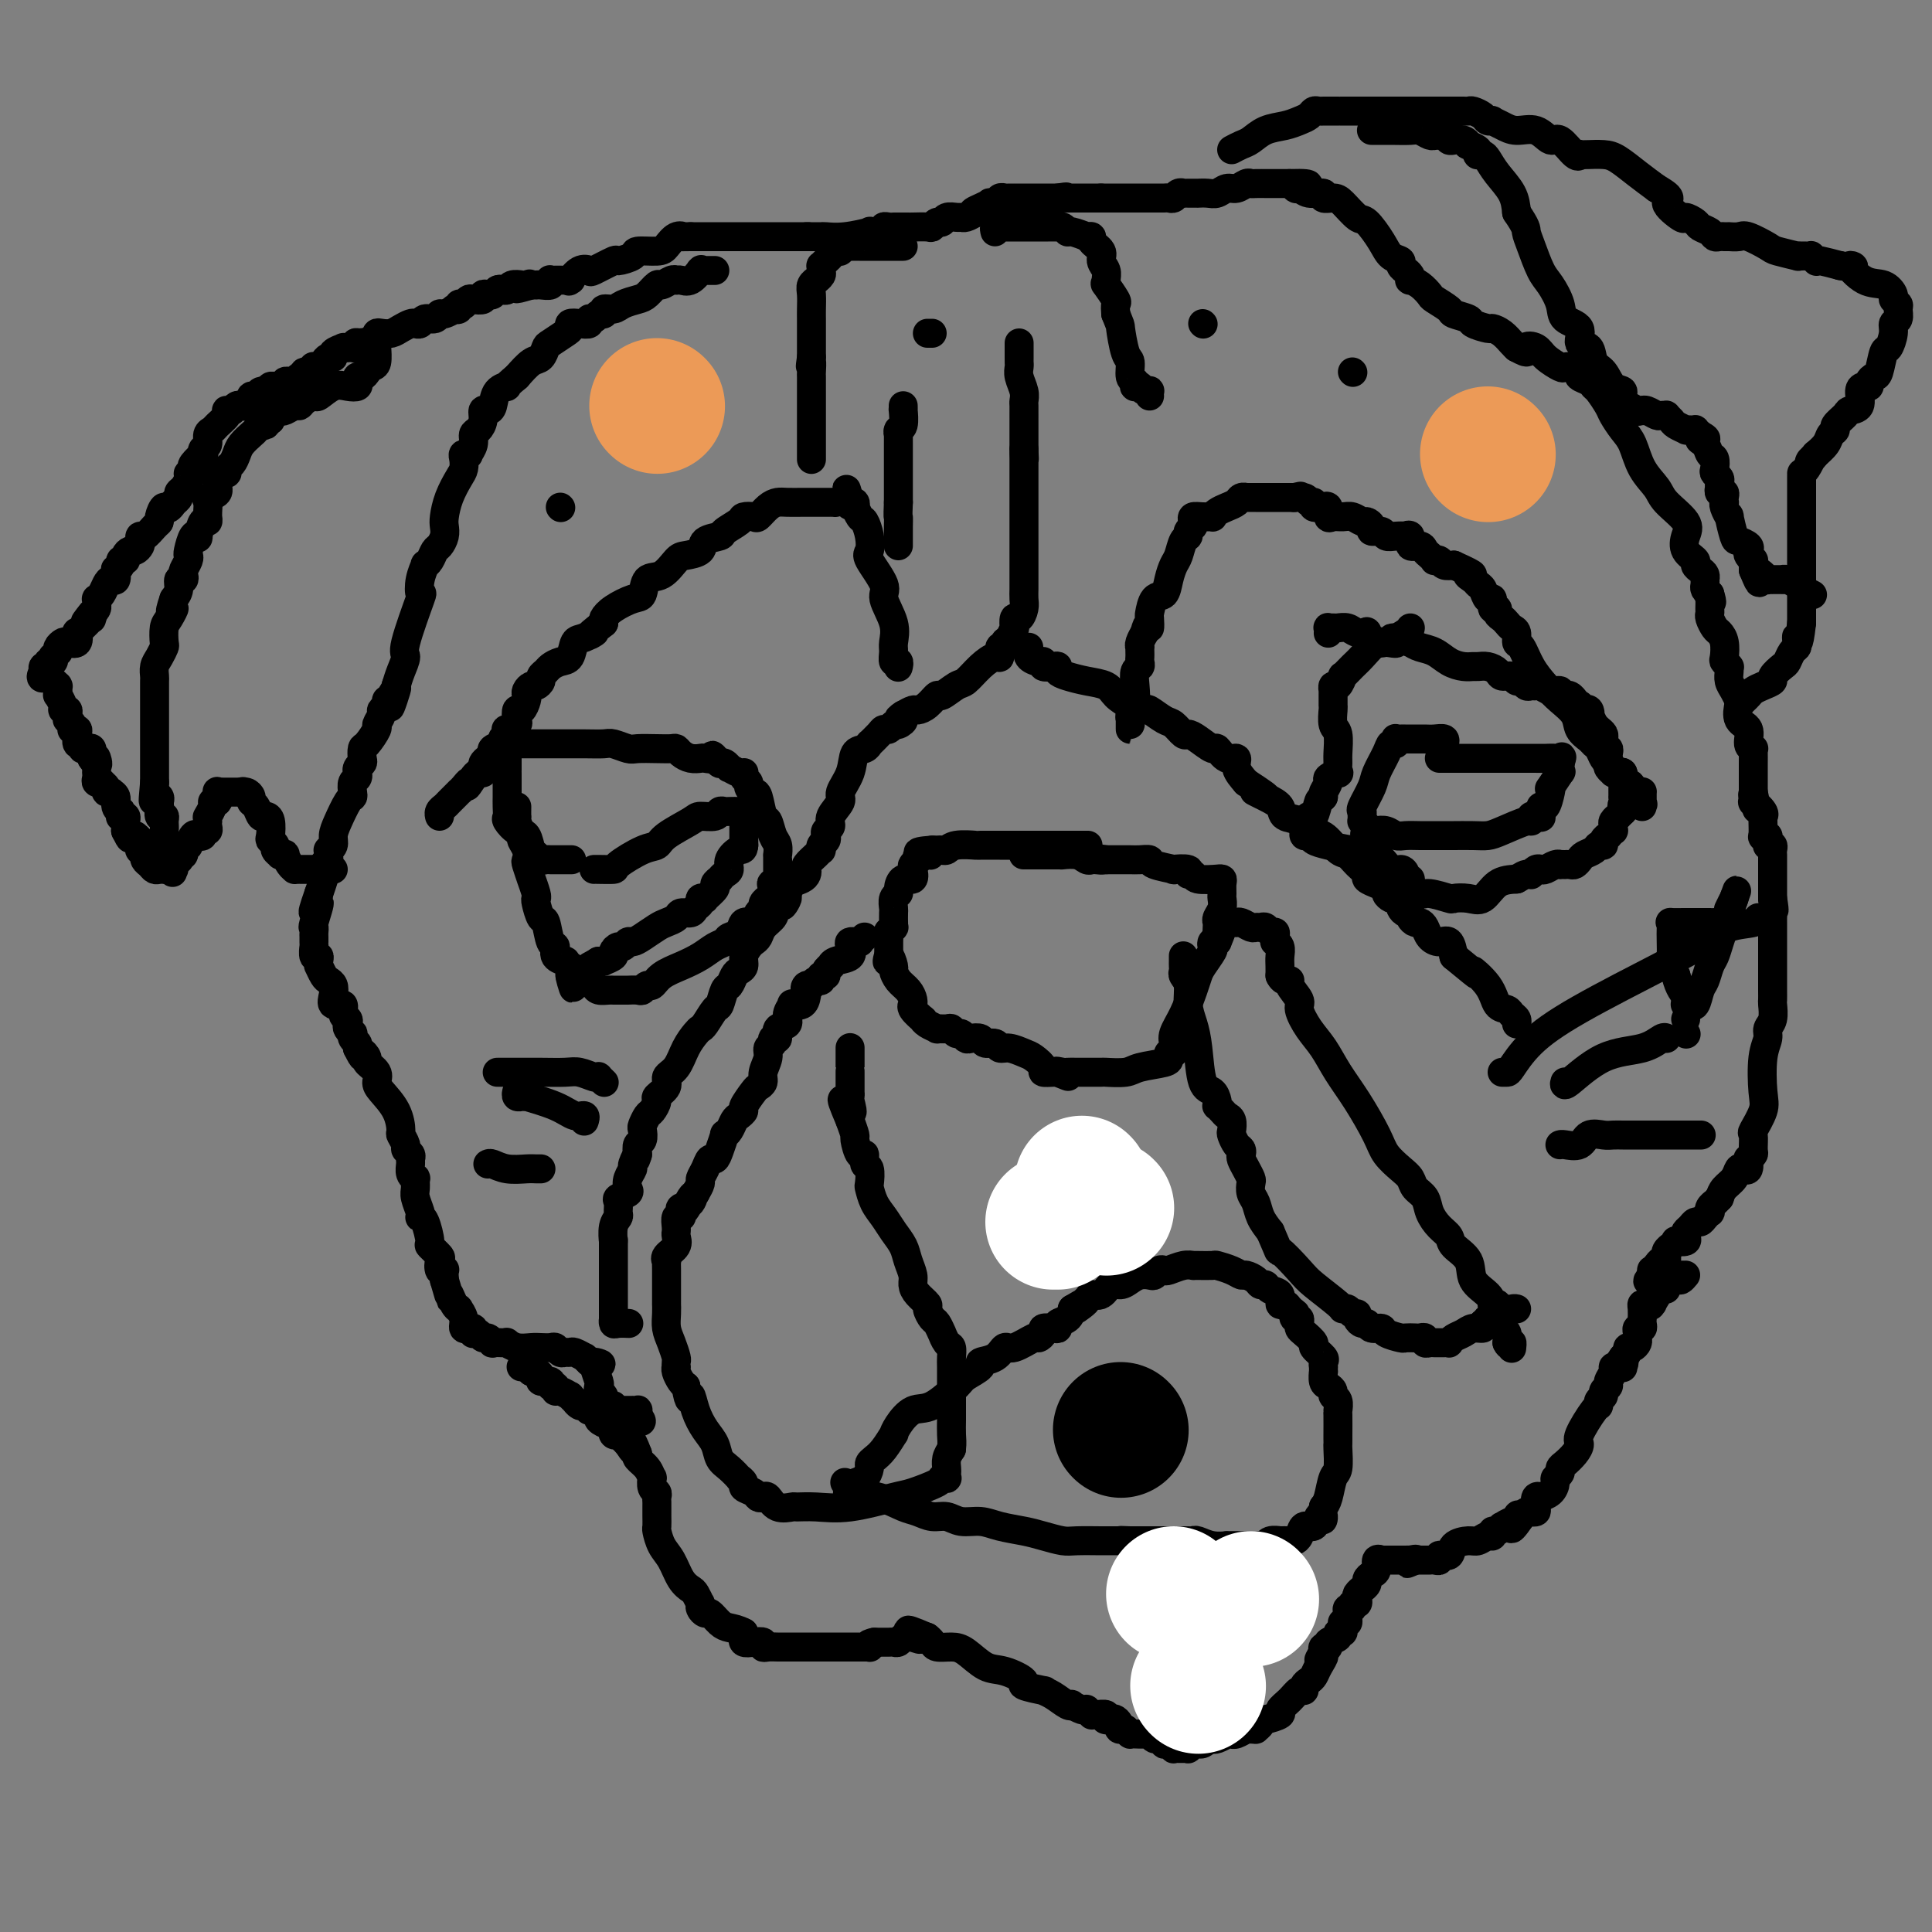 <svg viewBox='0 0 400 400' version='1.1' xmlns='http://www.w3.org/2000/svg' xmlns:xlink='http://www.w3.org/1999/xlink'><rect x="0" y="0" width="400" height="400" fill="#808080" stroke="none"/><g fill='none' stroke='#000000' stroke-width='6' stroke-linecap='round' stroke-linejoin='round'><path d='M167,49c0.305,0.000 0.610,0.000 0,0c-0.610,0.000 -2.134,0.000 -3,0c-0.866,0.000 -1.072,0.000 -1,0c0.072,0.000 0.423,0.000 0,0c-0.423,0.000 -1.620,0.000 -2,0c-0.380,0.000 0.057,0.000 0,0c-0.057,0.000 -0.610,0.000 -1,0c-0.390,0.000 -0.619,0.000 -1,0c-0.381,0.000 -0.914,0.000 -1,0c-0.086,0.000 0.277,0.000 0,0c-0.277,0.000 -1.192,0.000 -2,0c-0.808,-0.000 -1.508,0.000 -2,0c-0.492,0.000 -0.776,0.000 -1,0c-0.224,0.000 -0.389,-0.000 -1,0c-0.611,0.000 -1.669,0.000 -2,0c-0.331,0.000 0.066,-0.000 0,0c-0.066,0.000 -0.595,0.000 -1,0c-0.405,0.000 -0.686,-0.000 -1,0c-0.314,0.000 -0.662,0.000 -1,0c-0.338,0.000 -0.665,-0.000 -1,0c-0.335,0.000 -0.678,0.000 -1,0c-0.322,0.000 -0.622,-0.000 -1,0c-0.378,0.000 -0.832,0.000 -1,0c-0.168,0.000 -0.048,-0.000 0,0c0.048,0.000 0.024,0.000 0,0'/><path d='M143,49c-4.134,0.028 -2.467,0.098 -2,0c0.467,-0.098 -0.264,-0.363 -1,0c-0.736,0.363 -1.477,1.356 -2,2c-0.523,0.644 -0.830,0.941 -2,1c-1.170,0.059 -3.204,-0.120 -4,0c-0.796,0.120 -0.355,0.541 -1,1c-0.645,0.459 -2.374,0.958 -3,1c-0.626,0.042 -0.147,-0.374 -1,0c-0.853,0.374 -3.038,1.536 -4,2c-0.962,0.464 -0.701,0.229 -1,0c-0.299,-0.229 -1.158,-0.454 -2,0c-0.842,0.454 -1.665,1.586 -2,2c-0.335,0.414 -0.180,0.111 0,0c0.180,-0.111 0.384,-0.029 0,0c-0.384,0.029 -1.357,0.007 -2,0c-0.643,-0.007 -0.955,0.002 -1,0c-0.045,-0.002 0.178,-0.015 0,0c-0.178,0.015 -0.755,0.056 -1,0c-0.245,-0.056 -0.156,-0.211 0,0c0.156,0.211 0.379,0.789 0,1c-0.379,0.211 -1.359,0.057 -2,0c-0.641,-0.057 -0.942,-0.015 -1,0c-0.058,0.015 0.126,0.004 0,0c-0.126,-0.004 -0.563,-0.002 -1,0'/><path d='M110,59c-5.340,1.548 -2.190,0.419 -1,0c1.190,-0.419 0.421,-0.126 0,0c-0.421,0.126 -0.494,0.085 -1,0c-0.506,-0.085 -1.445,-0.215 -2,0c-0.555,0.215 -0.726,0.776 -1,1c-0.274,0.224 -0.652,0.112 -1,0c-0.348,-0.112 -0.666,-0.222 -1,0c-0.334,0.222 -0.685,0.778 -1,1c-0.315,0.222 -0.595,0.111 -1,0c-0.405,-0.111 -0.936,-0.222 -1,0c-0.064,0.222 0.338,0.778 0,1c-0.338,0.222 -1.415,0.111 -2,0c-0.585,-0.111 -0.677,-0.222 -1,0c-0.323,0.222 -0.875,0.778 -1,1c-0.125,0.222 0.179,0.111 0,0c-0.179,-0.111 -0.839,-0.222 -1,0c-0.161,0.222 0.178,0.776 0,1c-0.178,0.224 -0.873,0.117 -1,0c-0.127,-0.117 0.313,-0.242 0,0c-0.313,0.242 -1.379,0.853 -2,1c-0.621,0.147 -0.796,-0.171 -1,0c-0.204,0.171 -0.435,0.830 -1,1c-0.565,0.170 -1.464,-0.148 -2,0c-0.536,0.148 -0.710,0.761 -1,1c-0.290,0.239 -0.697,0.103 -1,0c-0.303,-0.103 -0.502,-0.172 -1,0c-0.498,0.172 -1.297,0.585 -2,1c-0.703,0.415 -1.312,0.833 -2,1c-0.688,0.167 -1.454,0.083 -2,0c-0.546,-0.083 -0.870,-0.167 -1,0c-0.130,0.167 -0.065,0.583 0,1'/><path d='M78,70c-5.283,1.924 -2.490,1.233 -2,1c0.490,-0.233 -1.323,-0.010 -2,0c-0.677,0.010 -0.219,-0.194 0,0c0.219,0.194 0.198,0.784 0,1c-0.198,0.216 -0.573,0.057 -1,0c-0.427,-0.057 -0.907,-0.013 -1,0c-0.093,0.013 0.200,-0.007 0,0c-0.200,0.007 -0.894,0.040 -1,0c-0.106,-0.040 0.375,-0.151 0,0c-0.375,0.151 -1.606,0.566 -2,1c-0.394,0.434 0.048,0.887 0,1c-0.048,0.113 -0.588,-0.114 -1,0c-0.412,0.114 -0.697,0.571 -1,1c-0.303,0.429 -0.625,0.832 -1,1c-0.375,0.168 -0.804,0.102 -1,0c-0.196,-0.102 -0.161,-0.238 0,0c0.161,0.238 0.447,0.852 0,1c-0.447,0.148 -1.626,-0.171 -2,0c-0.374,0.171 0.059,0.831 0,1c-0.059,0.169 -0.608,-0.152 -1,0c-0.392,0.152 -0.626,0.777 -1,1c-0.374,0.223 -0.888,0.046 -1,0c-0.112,-0.046 0.177,0.040 0,0c-0.177,-0.040 -0.822,-0.208 -1,0c-0.178,0.208 0.110,0.790 0,1c-0.110,0.210 -0.617,0.046 -1,0c-0.383,-0.046 -0.642,0.026 -1,0c-0.358,-0.026 -0.817,-0.150 -1,0c-0.183,0.150 -0.092,0.575 0,1'/><path d='M56,81c-3.433,1.697 -1.015,0.440 0,0c1.015,-0.440 0.625,-0.061 0,0c-0.625,0.061 -1.487,-0.195 -2,0c-0.513,0.195 -0.676,0.841 -1,1c-0.324,0.159 -0.808,-0.167 -1,0c-0.192,0.167 -0.093,0.828 0,1c0.093,0.172 0.178,-0.146 0,0c-0.178,0.146 -0.621,0.757 -1,1c-0.379,0.243 -0.694,0.118 -1,0c-0.306,-0.118 -0.604,-0.228 -1,0c-0.396,0.228 -0.889,0.795 -1,1c-0.111,0.205 0.160,0.047 0,0c-0.160,-0.047 -0.749,0.015 -1,0c-0.251,-0.015 -0.162,-0.107 0,0c0.162,0.107 0.398,0.414 0,1c-0.398,0.586 -1.431,1.452 -2,2c-0.569,0.548 -0.675,0.778 -1,1c-0.325,0.222 -0.870,0.436 -1,1c-0.130,0.564 0.154,1.478 0,2c-0.154,0.522 -0.745,0.650 -1,1c-0.255,0.350 -0.172,0.921 0,1c0.172,0.079 0.434,-0.333 0,0c-0.434,0.333 -1.566,1.412 -2,2c-0.434,0.588 -0.172,0.686 0,1c0.172,0.314 0.252,0.844 0,1c-0.252,0.156 -0.837,-0.060 -1,0c-0.163,0.060 0.097,0.397 0,1c-0.097,0.603 -0.552,1.471 -1,2c-0.448,0.529 -0.890,0.719 -1,1c-0.110,0.281 0.111,0.652 0,1c-0.111,0.348 -0.556,0.674 -1,1'/><path d='M36,104c-1.473,2.285 -1.655,0.998 -2,1c-0.345,0.002 -0.853,1.292 -1,2c-0.147,0.708 0.065,0.834 0,1c-0.065,0.166 -0.409,0.373 -1,1c-0.591,0.627 -1.429,1.675 -2,2c-0.571,0.325 -0.874,-0.071 -1,0c-0.126,0.071 -0.076,0.610 0,1c0.076,0.390 0.179,0.630 0,1c-0.179,0.370 -0.641,0.869 -1,1c-0.359,0.131 -0.617,-0.106 -1,0c-0.383,0.106 -0.891,0.555 -1,1c-0.109,0.445 0.181,0.888 0,1c-0.181,0.112 -0.832,-0.106 -1,0c-0.168,0.106 0.148,0.536 0,1c-0.148,0.464 -0.761,0.964 -1,1c-0.239,0.036 -0.105,-0.390 0,0c0.105,0.390 0.182,1.597 0,2c-0.182,0.403 -0.623,0.002 -1,0c-0.377,-0.002 -0.690,0.395 -1,1c-0.310,0.605 -0.618,1.419 -1,2c-0.382,0.581 -0.837,0.929 -1,1c-0.163,0.071 -0.033,-0.136 0,0c0.033,0.136 -0.029,0.613 0,1c0.029,0.387 0.151,0.682 0,1c-0.151,0.318 -0.576,0.659 -1,1'/><path d='M19,127c-2.627,3.494 -0.694,0.730 0,0c0.694,-0.730 0.148,0.574 0,1c-0.148,0.426 0.100,-0.025 0,0c-0.100,0.025 -0.549,0.527 -1,1c-0.451,0.473 -0.904,0.919 -1,1c-0.096,0.081 0.164,-0.202 0,0c-0.164,0.202 -0.750,0.891 -1,1c-0.250,0.109 -0.162,-0.360 0,0c0.162,0.360 0.397,1.551 0,2c-0.397,0.449 -1.426,0.158 -2,0c-0.574,-0.158 -0.693,-0.182 -1,0c-0.307,0.182 -0.800,0.569 -1,1c-0.200,0.431 -0.105,0.904 0,1c0.105,0.096 0.220,-0.186 0,0c-0.220,0.186 -0.776,0.838 -1,1c-0.224,0.162 -0.116,-0.168 0,0c0.116,0.168 0.241,0.833 0,1c-0.241,0.167 -0.849,-0.165 -1,0c-0.151,0.165 0.155,0.828 0,1c-0.155,0.172 -0.773,-0.146 -1,0c-0.227,0.146 -0.065,0.756 0,1c0.065,0.244 0.032,0.122 0,0'/><path d='M9,139c-1.309,2.095 0.420,1.332 1,1c0.580,-0.332 0.012,-0.233 0,0c-0.012,0.233 0.533,0.601 1,1c0.467,0.399 0.858,0.829 1,1c0.142,0.171 0.037,0.083 0,0c-0.037,-0.083 -0.006,-0.159 0,0c0.006,0.159 -0.014,0.554 0,1c0.014,0.446 0.060,0.942 0,1c-0.060,0.058 -0.226,-0.321 0,0c0.226,0.321 0.846,1.344 1,2c0.154,0.656 -0.156,0.946 0,1c0.156,0.054 0.777,-0.126 1,0c0.223,0.126 0.046,0.559 0,1c-0.046,0.441 0.039,0.889 0,1c-0.039,0.111 -0.203,-0.114 0,0c0.203,0.114 0.773,0.568 1,1c0.227,0.432 0.112,0.841 0,1c-0.112,0.159 -0.222,0.066 0,0c0.222,-0.066 0.777,-0.105 1,0c0.223,0.105 0.115,0.354 0,1c-0.115,0.646 -0.237,1.689 0,2c0.237,0.311 0.834,-0.109 1,0c0.166,0.109 -0.099,0.746 0,1c0.099,0.254 0.562,0.123 1,0c0.438,-0.123 0.849,-0.239 1,0c0.151,0.239 0.041,0.834 0,1c-0.041,0.166 -0.012,-0.095 0,0c0.012,0.095 0.006,0.548 0,1'/><path d='M19,157c1.774,2.736 1.207,0.576 1,0c-0.207,-0.576 -0.056,0.433 0,1c0.056,0.567 0.015,0.690 0,1c-0.015,0.310 -0.005,0.805 0,1c0.005,0.195 0.005,0.091 0,0c-0.005,-0.091 -0.017,-0.169 0,0c0.017,0.169 0.061,0.584 0,1c-0.061,0.416 -0.228,0.833 0,1c0.228,0.167 0.850,0.083 1,0c0.150,-0.083 -0.171,-0.166 0,0c0.171,0.166 0.834,0.583 1,1c0.166,0.417 -0.167,0.836 0,1c0.167,0.164 0.833,0.072 1,0c0.167,-0.072 -0.166,-0.125 0,0c0.166,0.125 0.829,0.430 1,1c0.171,0.570 -0.151,1.407 0,2c0.151,0.593 0.776,0.943 1,1c0.224,0.057 0.046,-0.178 0,0c-0.046,0.178 0.040,0.768 0,1c-0.040,0.232 -0.207,0.104 0,0c0.207,-0.104 0.787,-0.185 1,0c0.213,0.185 0.057,0.637 0,1c-0.057,0.363 -0.015,0.636 0,1c0.015,0.364 0.004,0.818 0,1c-0.004,0.182 -0.002,0.091 0,0'/><path d='M26,172c1.244,2.544 0.855,1.404 1,1c0.145,-0.404 0.823,-0.071 1,0c0.177,0.071 -0.149,-0.121 0,0c0.149,0.121 0.771,0.553 1,1c0.229,0.447 0.065,0.908 0,1c-0.065,0.092 -0.031,-0.186 0,0c0.031,0.186 0.060,0.838 0,1c-0.060,0.162 -0.209,-0.164 0,0c0.209,0.164 0.777,0.818 1,1c0.223,0.182 0.101,-0.109 0,0c-0.101,0.109 -0.181,0.618 0,1c0.181,0.382 0.623,0.638 1,1c0.377,0.362 0.689,0.829 1,1c0.311,0.171 0.622,0.046 1,0c0.378,-0.046 0.823,-0.012 1,0c0.177,0.012 0.086,0.003 0,0c-0.086,-0.003 -0.167,-0.001 0,0c0.167,0.001 0.584,0.000 1,0'/><path d='M35,180c1.410,1.241 0.434,0.344 0,0c-0.434,-0.344 -0.328,-0.135 0,0c0.328,0.135 0.876,0.194 1,0c0.124,-0.194 -0.178,-0.643 0,-1c0.178,-0.357 0.836,-0.622 1,-1c0.164,-0.378 -0.167,-0.870 0,-1c0.167,-0.130 0.832,0.101 1,0c0.168,-0.101 -0.163,-0.535 0,-1c0.163,-0.465 0.818,-0.961 1,-1c0.182,-0.039 -0.110,0.378 0,0c0.110,-0.378 0.622,-1.551 1,-2c0.378,-0.449 0.623,-0.176 1,0c0.377,0.176 0.886,0.253 1,0c0.114,-0.253 -0.165,-0.837 0,-1c0.165,-0.163 0.776,0.096 1,0c0.224,-0.096 0.060,-0.548 0,-1c-0.060,-0.452 -0.017,-0.904 0,-1c0.017,-0.096 0.009,0.164 0,0c-0.009,-0.164 -0.017,-0.752 0,-1c0.017,-0.248 0.060,-0.158 0,0c-0.060,0.158 -0.222,0.382 0,0c0.222,-0.382 0.829,-1.372 1,-2c0.171,-0.628 -0.094,-0.894 0,-1c0.094,-0.106 0.547,-0.053 1,0'/><path d='M45,166c1.542,-2.332 0.398,-1.161 0,-1c-0.398,0.161 -0.050,-0.689 0,-1c0.050,-0.311 -0.198,-0.083 0,0c0.198,0.083 0.842,0.022 1,0c0.158,-0.022 -0.169,-0.006 0,0c0.169,0.006 0.833,0.002 1,0c0.167,-0.002 -0.162,-0.000 0,0c0.162,0.000 0.814,0.000 1,0c0.186,-0.000 -0.094,-0.000 0,0c0.094,0.000 0.564,0.000 1,0c0.436,-0.000 0.839,-0.000 1,0c0.161,0.000 0.081,0.000 0,0'/><path d='M50,164c0.730,-0.297 0.055,-0.039 0,0c-0.055,0.039 0.510,-0.140 1,0c0.490,0.140 0.905,0.597 1,1c0.095,0.403 -0.128,0.750 0,1c0.128,0.250 0.609,0.403 1,1c0.391,0.597 0.692,1.637 1,2c0.308,0.363 0.622,0.048 1,0c0.378,-0.048 0.818,0.172 1,1c0.182,0.828 0.105,2.264 0,3c-0.105,0.736 -0.240,0.771 0,1c0.240,0.229 0.853,0.650 1,1c0.147,0.350 -0.172,0.628 0,1c0.172,0.372 0.833,0.838 1,1c0.167,0.162 -0.162,0.019 0,0c0.162,-0.019 0.813,0.086 1,0c0.187,-0.086 -0.091,-0.363 0,0c0.091,0.363 0.550,1.365 1,2c0.450,0.635 0.889,0.902 1,1c0.111,0.098 -0.106,0.026 0,0c0.106,-0.026 0.536,-0.007 1,0c0.464,0.007 0.962,0.002 1,0c0.038,-0.002 -0.383,-0.001 0,0c0.383,0.001 1.569,0.000 2,0c0.431,-0.000 0.105,-0.000 0,0c-0.105,0.000 0.010,0.000 0,0c-0.010,-0.000 -0.146,-0.000 0,0c0.146,0.000 0.573,0.000 1,0'/><path d='M66,180c1.574,0.619 1.010,0.166 1,0c-0.010,-0.166 0.533,-0.044 1,0c0.467,0.044 0.857,0.012 1,0c0.143,-0.012 0.038,-0.003 0,0c-0.038,0.003 -0.011,0.001 0,0c0.011,-0.001 0.005,-0.000 0,0'/><path d='M78,72c-0.024,-0.315 -0.048,-0.630 0,0c0.048,0.630 0.167,2.207 0,3c-0.167,0.793 -0.619,0.804 -1,1c-0.381,0.196 -0.689,0.578 -1,1c-0.311,0.422 -0.625,0.884 -1,1c-0.375,0.116 -0.813,-0.115 -1,0c-0.187,0.115 -0.124,0.574 0,1c0.124,0.426 0.308,0.817 0,1c-0.308,0.183 -1.108,0.157 -2,0c-0.892,-0.157 -1.874,-0.444 -3,0c-1.126,0.444 -2.395,1.621 -3,2c-0.605,0.379 -0.547,-0.038 -1,0c-0.453,0.038 -1.417,0.532 -2,1c-0.583,0.468 -0.786,0.908 -1,1c-0.214,0.092 -0.439,-0.166 -1,0c-0.561,0.166 -1.460,0.756 -2,1c-0.540,0.244 -0.722,0.143 -1,0c-0.278,-0.143 -0.651,-0.326 -1,0c-0.349,0.326 -0.675,1.163 -1,2'/><path d='M56,87c-2.964,1.478 -1.375,1.173 -1,1c0.375,-0.173 -0.463,-0.212 -1,0c-0.537,0.212 -0.774,0.677 -1,1c-0.226,0.323 -0.443,0.506 -1,1c-0.557,0.494 -1.455,1.299 -2,2c-0.545,0.701 -0.737,1.296 -1,2c-0.263,0.704 -0.597,1.515 -1,2c-0.403,0.485 -0.877,0.644 -1,1c-0.123,0.356 0.103,0.908 0,1c-0.103,0.092 -0.535,-0.274 -1,0c-0.465,0.274 -0.962,1.190 -1,2c-0.038,0.810 0.382,1.513 0,2c-0.382,0.487 -1.567,0.756 -2,1c-0.433,0.244 -0.115,0.462 0,1c0.115,0.538 0.028,1.395 0,2c-0.028,0.605 0.003,0.958 0,1c-0.003,0.042 -0.038,-0.226 0,0c0.038,0.226 0.151,0.948 0,1c-0.151,0.052 -0.566,-0.564 -1,0c-0.434,0.564 -0.887,2.308 -1,3c-0.113,0.692 0.114,0.331 0,0c-0.114,-0.331 -0.570,-0.632 -1,0c-0.430,0.632 -0.833,2.196 -1,3c-0.167,0.804 -0.096,0.846 0,1c0.096,0.154 0.218,0.418 0,1c-0.218,0.582 -0.776,1.482 -1,2c-0.224,0.518 -0.115,0.652 0,1c0.115,0.348 0.237,0.908 0,1c-0.237,0.092 -0.833,-0.283 -1,0c-0.167,0.283 0.095,1.224 0,2c-0.095,0.776 -0.548,1.388 -1,2'/><path d='M36,124c-1.502,4.374 -0.258,2.309 0,2c0.258,-0.309 -0.469,1.139 -1,2c-0.531,0.861 -0.864,1.136 -1,2c-0.136,0.864 -0.075,2.315 0,3c0.075,0.685 0.164,0.602 0,1c-0.164,0.398 -0.580,1.277 -1,2c-0.420,0.723 -0.845,1.291 -1,2c-0.155,0.709 -0.042,1.561 0,2c0.042,0.439 0.011,0.466 0,1c-0.011,0.534 -0.003,1.575 0,2c0.003,0.425 0.001,0.232 0,1c-0.001,0.768 -0.000,2.496 0,3c0.000,0.504 0.000,-0.216 0,0c-0.000,0.216 -0.000,1.367 0,2c0.000,0.633 0.000,0.747 0,1c-0.000,0.253 -0.000,0.646 0,1c0.000,0.354 0.000,0.668 0,1c-0.000,0.332 -0.000,0.680 0,1c0.000,0.320 0.000,0.610 0,1c-0.000,0.390 -0.000,0.878 0,1c0.000,0.122 0.000,-0.122 0,0c-0.000,0.122 -0.000,0.611 0,1c0.000,0.389 0.000,0.678 0,1c-0.000,0.322 -0.000,0.675 0,1c0.000,0.325 0.000,0.621 0,1c-0.000,0.379 -0.000,0.841 0,1c0.000,0.159 0.000,0.015 0,0c-0.000,-0.015 -0.000,0.099 0,0c0.000,-0.099 0.000,-0.411 0,0c-0.000,0.411 -0.000,1.546 0,2c0.000,0.454 0.000,0.227 0,0'/><path d='M32,162c-0.602,6.344 -0.109,3.204 0,2c0.109,-1.204 -0.168,-0.473 0,0c0.168,0.473 0.781,0.686 1,1c0.219,0.314 0.044,0.727 0,1c-0.044,0.273 0.041,0.405 0,1c-0.041,0.595 -0.209,1.653 0,2c0.209,0.347 0.796,-0.016 1,0c0.204,0.016 0.026,0.411 0,1c-0.026,0.589 0.102,1.373 0,2c-0.102,0.627 -0.433,1.096 0,2c0.433,0.904 1.632,2.242 2,3c0.368,0.758 -0.093,0.935 0,1c0.093,0.065 0.741,0.019 1,0c0.259,-0.019 0.130,-0.009 0,0'/><path d='M148,56c-0.735,0.004 -1.471,0.009 -2,0c-0.529,-0.009 -0.852,-0.031 -1,0c-0.148,0.031 -0.120,0.113 0,0c0.120,-0.113 0.333,-0.423 0,0c-0.333,0.423 -1.213,1.578 -2,2c-0.787,0.422 -1.481,0.112 -2,0c-0.519,-0.112 -0.864,-0.026 -1,0c-0.136,0.026 -0.063,-0.009 0,0c0.063,0.009 0.116,0.062 0,0c-0.116,-0.062 -0.400,-0.238 -1,0c-0.600,0.238 -1.516,0.889 -2,1c-0.484,0.111 -0.538,-0.320 -1,0c-0.462,0.320 -1.333,1.391 -2,2c-0.667,0.609 -1.131,0.756 -2,1c-0.869,0.244 -2.145,0.586 -3,1c-0.855,0.414 -1.289,0.900 -2,1c-0.711,0.100 -1.697,-0.184 -2,0c-0.303,0.184 0.078,0.838 0,1c-0.078,0.162 -0.615,-0.167 -1,0c-0.385,0.167 -0.619,0.828 -1,1c-0.381,0.172 -0.911,-0.147 -1,0c-0.089,0.147 0.262,0.759 0,1c-0.262,0.241 -1.138,0.110 -2,0c-0.862,-0.110 -1.708,-0.199 -2,0c-0.292,0.199 -0.028,0.687 0,1c0.028,0.313 -0.180,0.449 -1,1c-0.820,0.551 -2.253,1.515 -3,2c-0.747,0.485 -0.808,0.491 -1,1c-0.192,0.509 -0.513,1.522 -1,2c-0.487,0.478 -1.139,0.422 -2,1c-0.861,0.578 -1.930,1.789 -3,3'/><path d='M107,78c-3.129,2.602 -1.953,2.107 -2,2c-0.047,-0.107 -1.318,0.173 -2,1c-0.682,0.827 -0.774,2.200 -1,3c-0.226,0.800 -0.586,1.026 -1,1c-0.414,-0.026 -0.880,-0.303 -1,0c-0.120,0.303 0.107,1.185 0,2c-0.107,0.815 -0.550,1.563 -1,2c-0.450,0.437 -0.909,0.561 -1,1c-0.091,0.439 0.186,1.191 0,2c-0.186,0.809 -0.834,1.673 -1,2c-0.166,0.327 0.150,0.116 0,0c-0.150,-0.116 -0.765,-0.139 -1,0c-0.235,0.139 -0.091,0.439 0,1c0.091,0.561 0.129,1.382 0,2c-0.129,0.618 -0.426,1.033 -1,2c-0.574,0.967 -1.425,2.487 -2,4c-0.575,1.513 -0.875,3.020 -1,4c-0.125,0.980 -0.075,1.432 0,2c0.075,0.568 0.174,1.253 0,2c-0.174,0.747 -0.620,1.557 -1,2c-0.380,0.443 -0.694,0.519 -1,1c-0.306,0.481 -0.605,1.367 -1,2c-0.395,0.633 -0.887,1.012 -1,1c-0.113,-0.012 0.154,-0.417 0,0c-0.154,0.417 -0.730,1.654 -1,3c-0.270,1.346 -0.233,2.800 0,3c0.233,0.200 0.662,-0.855 0,1c-0.662,1.855 -2.415,6.621 -3,9c-0.585,2.379 -0.004,2.371 0,3c0.004,0.629 -0.570,1.894 -1,3c-0.430,1.106 -0.715,2.053 -1,3'/><path d='M82,142c-2.432,8.223 -0.512,2.781 0,1c0.512,-1.781 -0.383,0.099 -1,1c-0.617,0.901 -0.954,0.823 -1,1c-0.046,0.177 0.200,0.609 0,1c-0.200,0.391 -0.845,0.743 -1,1c-0.155,0.257 0.179,0.421 0,1c-0.179,0.579 -0.871,1.573 -1,2c-0.129,0.427 0.306,0.285 0,1c-0.306,0.715 -1.354,2.285 -2,3c-0.646,0.715 -0.891,0.574 -1,1c-0.109,0.426 -0.082,1.420 0,2c0.082,0.580 0.219,0.747 0,1c-0.219,0.253 -0.795,0.592 -1,1c-0.205,0.408 -0.041,0.887 0,1c0.041,0.113 -0.041,-0.138 0,0c0.041,0.138 0.205,0.664 0,1c-0.205,0.336 -0.779,0.481 -1,1c-0.221,0.519 -0.088,1.413 0,2c0.088,0.587 0.130,0.868 0,1c-0.130,0.132 -0.431,0.116 -1,1c-0.569,0.884 -1.406,2.667 -2,4c-0.594,1.333 -0.944,2.217 -1,3c-0.056,0.783 0.182,1.467 0,2c-0.182,0.533 -0.785,0.915 -1,1c-0.215,0.085 -0.044,-0.128 0,0c0.044,0.128 -0.040,0.596 0,1c0.040,0.404 0.204,0.744 0,1c-0.204,0.256 -0.776,0.430 -1,1c-0.224,0.570 -0.099,1.538 0,2c0.099,0.462 0.171,0.418 0,1c-0.171,0.582 -0.586,1.791 -1,3'/><path d='M66,185c-2.415,6.875 -0.451,2.563 0,2c0.451,-0.563 -0.611,2.623 -1,4c-0.389,1.377 -0.104,0.944 0,1c0.104,0.056 0.028,0.602 0,1c-0.028,0.398 -0.008,0.647 0,1c0.008,0.353 0.002,0.811 0,1c-0.002,0.189 -0.002,0.111 0,0c0.002,-0.111 0.004,-0.255 0,0c-0.004,0.255 -0.015,0.908 0,1c0.015,0.092 0.057,-0.378 0,0c-0.057,0.378 -0.212,1.602 0,2c0.212,0.398 0.792,-0.030 1,0c0.208,0.030 0.044,0.519 0,1c-0.044,0.481 0.030,0.954 0,1c-0.030,0.046 -0.165,-0.336 0,0c0.165,0.336 0.631,1.390 1,2c0.369,0.610 0.643,0.774 1,1c0.357,0.226 0.799,0.512 1,1c0.201,0.488 0.163,1.177 0,2c-0.163,0.823 -0.450,1.779 0,2c0.450,0.221 1.636,-0.292 2,0c0.364,0.292 -0.095,1.389 0,2c0.095,0.611 0.744,0.737 1,1c0.256,0.263 0.120,0.662 0,1c-0.120,0.338 -0.225,0.615 0,1c0.225,0.385 0.778,0.877 1,1c0.222,0.123 0.111,-0.122 0,0c-0.111,0.122 -0.222,0.610 0,1c0.222,0.390 0.778,0.683 1,1c0.222,0.317 0.111,0.659 0,1'/><path d='M74,217c1.549,3.115 0.923,1.401 1,1c0.077,-0.401 0.859,0.510 1,1c0.141,0.490 -0.358,0.559 0,1c0.358,0.441 1.574,1.253 2,2c0.426,0.747 0.060,1.428 0,2c-0.060,0.572 0.184,1.036 1,2c0.816,0.964 2.204,2.429 3,4c0.796,1.571 1.002,3.247 1,4c-0.002,0.753 -0.211,0.583 0,1c0.211,0.417 0.841,1.420 1,2c0.159,0.580 -0.155,0.736 0,1c0.155,0.264 0.777,0.635 1,1c0.223,0.365 0.046,0.723 0,1c-0.046,0.277 0.041,0.473 0,1c-0.041,0.527 -0.208,1.386 0,2c0.208,0.614 0.792,0.984 1,1c0.208,0.016 0.042,-0.321 0,0c-0.042,0.321 0.041,1.302 0,2c-0.041,0.698 -0.204,1.115 0,2c0.204,0.885 0.777,2.238 1,3c0.223,0.762 0.096,0.934 0,1c-0.096,0.066 -0.162,0.025 0,0c0.162,-0.025 0.551,-0.033 1,1c0.449,1.033 0.956,3.107 1,4c0.044,0.893 -0.377,0.604 0,1c0.377,0.396 1.551,1.478 2,2c0.449,0.522 0.173,0.485 0,1c-0.173,0.515 -0.242,1.581 0,2c0.242,0.419 0.796,0.190 1,0c0.204,-0.190 0.058,-0.340 0,0c-0.058,0.340 -0.029,1.170 0,2'/><path d='M92,265c1.730,5.991 1.056,3.467 1,3c-0.056,-0.467 0.506,1.122 1,2c0.494,0.878 0.921,1.044 1,1c0.079,-0.044 -0.190,-0.299 0,0c0.190,0.299 0.839,1.151 1,2c0.161,0.849 -0.167,1.695 0,2c0.167,0.305 0.829,0.068 1,0c0.171,-0.068 -0.147,0.033 0,0c0.147,-0.033 0.760,-0.201 1,0c0.240,0.201 0.105,0.771 0,1c-0.105,0.229 -0.182,0.118 0,0c0.182,-0.118 0.621,-0.242 1,0c0.379,0.242 0.696,0.849 1,1c0.304,0.151 0.593,-0.156 1,0c0.407,0.156 0.931,0.773 1,1c0.069,0.227 -0.316,0.065 0,0c0.316,-0.065 1.334,-0.031 2,0c0.666,0.031 0.979,0.061 1,0c0.021,-0.061 -0.250,-0.212 0,0c0.250,0.212 1.023,0.788 2,1c0.977,0.212 2.160,0.061 3,0c0.840,-0.061 1.338,-0.030 2,0c0.662,0.030 1.487,0.061 2,0c0.513,-0.061 0.714,-0.214 1,0c0.286,0.214 0.659,0.793 1,1c0.341,0.207 0.651,0.041 1,0c0.349,-0.041 0.737,0.044 1,0c0.263,-0.044 0.400,-0.218 1,0c0.600,0.218 1.661,0.828 2,1c0.339,0.172 -0.046,-0.094 0,0c0.046,0.094 0.523,0.547 1,1'/><path d='M122,282c4.244,1.010 1.856,0.035 1,0c-0.856,-0.035 -0.178,0.869 0,1c0.178,0.131 -0.145,-0.512 0,0c0.145,0.512 0.756,2.178 1,3c0.244,0.822 0.121,0.799 0,1c-0.121,0.201 -0.239,0.627 0,1c0.239,0.373 0.834,0.692 1,1c0.166,0.308 -0.099,0.604 0,1c0.099,0.396 0.561,0.891 1,1c0.439,0.109 0.857,-0.167 1,0c0.143,0.167 0.013,0.777 0,1c-0.013,0.223 0.092,0.060 0,0c-0.092,-0.060 -0.379,-0.016 0,0c0.379,0.016 1.426,0.005 2,0c0.574,-0.005 0.676,-0.002 1,0c0.324,0.002 0.872,0.004 1,0c0.128,-0.004 -0.162,-0.015 0,0c0.162,0.015 0.775,0.056 1,0c0.225,-0.056 0.060,-0.207 0,0c-0.060,0.207 -0.017,0.774 0,1c0.017,0.226 0.009,0.113 0,0'/><path d='M132,293c1.556,1.933 0.444,1.267 0,1c-0.444,-0.267 -0.222,-0.133 0,0'/><path d='M167,49c0.205,-0.002 0.411,-0.004 1,0c0.589,0.004 1.563,0.015 2,0c0.437,-0.015 0.339,-0.056 1,0c0.661,0.056 2.082,0.207 4,0c1.918,-0.207 4.335,-0.774 5,-1c0.665,-0.226 -0.421,-0.113 0,0c0.421,0.113 2.348,0.226 3,0c0.652,-0.226 0.030,-0.793 0,-1c-0.030,-0.207 0.531,-0.056 1,0c0.469,0.056 0.847,0.015 1,0c0.153,-0.015 0.083,-0.004 0,0c-0.083,0.004 -0.179,0.001 0,0c0.179,-0.001 0.633,-0.001 1,0c0.367,0.001 0.648,0.001 1,0c0.352,-0.001 0.777,-0.004 1,0c0.223,0.004 0.245,0.016 1,0c0.755,-0.016 2.243,-0.061 3,0c0.757,0.061 0.784,0.227 1,0c0.216,-0.227 0.621,-0.846 1,-1c0.379,-0.154 0.731,0.155 1,0c0.269,-0.155 0.456,-0.776 1,-1c0.544,-0.224 1.445,-0.050 2,0c0.555,0.050 0.765,-0.025 1,0c0.235,0.025 0.496,0.150 1,0c0.504,-0.150 1.252,-0.575 2,-1'/><path d='M202,44c5.389,-0.729 1.360,-0.052 0,0c-1.360,0.052 -0.053,-0.521 1,-1c1.053,-0.479 1.850,-0.864 2,-1c0.150,-0.136 -0.348,-0.022 0,0c0.348,0.022 1.543,-0.047 2,0c0.457,0.047 0.178,0.209 0,0c-0.178,-0.209 -0.254,-0.788 0,-1c0.254,-0.212 0.838,-0.057 1,0c0.162,0.057 -0.097,0.015 0,0c0.097,-0.015 0.552,-0.004 1,0c0.448,0.004 0.891,0.001 1,0c0.109,-0.001 -0.116,-0.000 0,0c0.116,0.000 0.574,0.000 1,0c0.426,-0.000 0.821,-0.000 1,0c0.179,0.000 0.143,0.000 0,0c-0.143,-0.000 -0.392,-0.000 0,0c0.392,0.000 1.424,0.000 2,0c0.576,-0.000 0.697,-0.000 1,0c0.303,0.000 0.789,0.000 1,0c0.211,-0.000 0.148,-0.000 0,0c-0.148,0.000 -0.380,0.000 0,0c0.380,-0.000 1.371,-0.000 2,0c0.629,0.000 0.894,0.000 1,0c0.106,-0.000 0.053,-0.000 0,0'/><path d='M219,41c2.874,-0.464 1.557,-0.124 1,0c-0.557,0.124 -0.356,0.033 0,0c0.356,-0.033 0.865,-0.009 1,0c0.135,0.009 -0.105,0.002 0,0c0.105,-0.002 0.554,-0.001 1,0c0.446,0.001 0.890,0.000 1,0c0.110,-0.000 -0.115,-0.000 0,0c0.115,0.000 0.569,0.000 1,0c0.431,-0.000 0.839,-0.000 1,0c0.161,0.000 0.074,0.000 0,0c-0.074,-0.000 -0.135,-0.000 0,0c0.135,0.000 0.467,0.000 1,0c0.533,-0.000 1.266,-0.000 2,0'/><path d='M228,41c1.368,0.000 0.287,0.000 0,0c-0.287,-0.000 0.220,-0.000 1,0c0.780,0.000 1.834,0.000 3,0c1.166,-0.000 2.445,-0.000 3,0c0.555,0.000 0.386,0.001 1,0c0.614,-0.001 2.009,-0.004 3,0c0.991,0.004 1.576,0.015 2,0c0.424,-0.015 0.687,-0.057 1,0c0.313,0.057 0.675,0.211 1,0c0.325,-0.211 0.613,-0.789 1,-1c0.387,-0.211 0.873,-0.057 1,0c0.127,0.057 -0.105,0.015 0,0c0.105,-0.015 0.548,-0.004 1,0c0.452,0.004 0.912,0.001 1,0c0.088,-0.001 -0.195,0.001 0,0c0.195,-0.001 0.867,-0.004 1,0c0.133,0.004 -0.274,0.016 0,0c0.274,-0.016 1.229,-0.061 2,0c0.771,0.061 1.359,0.226 2,0c0.641,-0.226 1.336,-0.845 2,-1c0.664,-0.155 1.296,0.155 2,0c0.704,-0.155 1.479,-0.774 2,-1c0.521,-0.226 0.789,-0.061 1,0c0.211,0.061 0.367,0.016 1,0c0.633,-0.016 1.743,-0.004 2,0c0.257,0.004 -0.339,0.001 0,0c0.339,-0.001 1.613,-0.000 2,0c0.387,0.000 -0.113,0.000 0,0c0.113,-0.000 0.838,-0.000 1,0c0.162,0.000 -0.239,0.000 0,0c0.239,-0.000 1.120,-0.000 2,0'/><path d='M267,38c6.505,-0.220 3.268,0.729 2,1c-1.268,0.271 -0.568,-0.138 0,0c0.568,0.138 1.005,0.822 2,1c0.995,0.178 2.550,-0.151 3,0c0.450,0.151 -0.204,0.783 0,1c0.204,0.217 1.266,0.018 2,0c0.734,-0.018 1.141,0.146 2,1c0.859,0.854 2.171,2.400 3,3c0.829,0.600 1.174,0.255 2,1c0.826,0.745 2.134,2.582 3,4c0.866,1.418 1.289,2.418 2,3c0.711,0.582 1.711,0.747 2,1c0.289,0.253 -0.132,0.593 0,1c0.132,0.407 0.819,0.879 1,1c0.181,0.121 -0.142,-0.109 0,0c0.142,0.109 0.749,0.558 1,1c0.251,0.442 0.145,0.877 0,1c-0.145,0.123 -0.329,-0.065 0,0c0.329,0.065 1.171,0.385 2,1c0.829,0.615 1.645,1.527 2,2c0.355,0.473 0.250,0.508 1,1c0.750,0.492 2.355,1.442 3,2c0.645,0.558 0.329,0.723 1,1c0.671,0.277 2.329,0.665 3,1c0.671,0.335 0.354,0.618 1,1c0.646,0.382 2.253,0.862 3,1c0.747,0.138 0.633,-0.066 1,0c0.367,0.066 1.214,0.402 2,1c0.786,0.598 1.510,1.456 2,2c0.490,0.544 0.745,0.772 1,1'/><path d='M314,72c3.136,1.726 1.977,0.540 2,0c0.023,-0.540 1.228,-0.433 2,0c0.772,0.433 1.111,1.191 2,2c0.889,0.809 2.327,1.670 3,2c0.673,0.330 0.579,0.130 1,0c0.421,-0.130 1.356,-0.189 2,0c0.644,0.189 0.998,0.626 1,1c0.002,0.374 -0.346,0.685 0,1c0.346,0.315 1.387,0.636 2,1c0.613,0.364 0.797,0.772 1,1c0.203,0.228 0.425,0.275 1,1c0.575,0.725 1.504,2.129 2,3c0.496,0.871 0.560,1.209 1,2c0.440,0.791 1.256,2.034 2,3c0.744,0.966 1.416,1.655 2,3c0.584,1.345 1.082,3.346 2,5c0.918,1.654 2.258,2.960 3,4c0.742,1.040 0.886,1.812 2,3c1.114,1.188 3.198,2.790 4,4c0.802,1.210 0.323,2.026 0,3c-0.323,0.974 -0.489,2.106 0,3c0.489,0.894 1.634,1.550 2,2c0.366,0.450 -0.045,0.695 0,1c0.045,0.305 0.548,0.669 1,1c0.452,0.331 0.853,0.627 1,1c0.147,0.373 0.039,0.821 0,1c-0.039,0.179 -0.008,0.089 0,0c0.008,-0.089 -0.008,-0.179 0,0c0.008,0.179 0.041,0.625 0,1c-0.041,0.375 -0.154,0.679 0,1c0.154,0.321 0.577,0.661 1,1'/><path d='M354,123c0.773,2.576 0.206,1.515 0,1c-0.206,-0.515 -0.052,-0.485 0,0c0.052,0.485 0.003,1.425 0,2c-0.003,0.575 0.041,0.786 0,1c-0.041,0.214 -0.169,0.432 0,1c0.169,0.568 0.633,1.486 1,2c0.367,0.514 0.638,0.625 1,1c0.362,0.375 0.815,1.015 1,2c0.185,0.985 0.102,2.316 0,3c-0.102,0.684 -0.223,0.721 0,1c0.223,0.279 0.791,0.799 1,1c0.209,0.201 0.059,0.084 0,0c-0.059,-0.084 -0.026,-0.134 0,0c0.026,0.134 0.046,0.454 0,1c-0.046,0.546 -0.158,1.319 0,2c0.158,0.681 0.586,1.269 1,2c0.414,0.731 0.814,1.604 1,2c0.186,0.396 0.159,0.317 0,1c-0.159,0.683 -0.449,2.130 0,3c0.449,0.870 1.637,1.164 2,2c0.363,0.836 -0.099,2.216 0,3c0.099,0.784 0.759,0.974 1,1c0.241,0.026 0.065,-0.112 0,0c-0.065,0.112 -0.017,0.473 0,1c0.017,0.527 0.005,1.220 0,2c-0.005,0.780 -0.001,1.648 0,2c0.001,0.352 0.000,0.188 0,0c-0.000,-0.188 -0.000,-0.401 0,0c0.000,0.401 0.000,1.416 0,2c-0.000,0.584 -0.000,0.738 0,1c0.000,0.262 0.000,0.631 0,1'/><path d='M363,164c1.384,6.501 0.343,2.253 0,1c-0.343,-1.253 0.013,0.487 0,1c-0.013,0.513 -0.396,-0.203 0,0c0.396,0.203 1.570,1.323 2,2c0.430,0.677 0.115,0.911 0,1c-0.115,0.089 -0.032,0.034 0,0c0.032,-0.034 0.012,-0.048 0,0c-0.012,0.048 -0.017,0.159 0,1c0.017,0.841 0.058,2.411 0,3c-0.058,0.589 -0.213,0.196 0,0c0.213,-0.196 0.793,-0.197 1,0c0.207,0.197 0.041,0.591 0,1c-0.041,0.409 0.041,0.831 0,1c-0.041,0.169 -0.207,0.084 0,0c0.207,-0.084 0.788,-0.167 1,0c0.212,0.167 0.057,0.583 0,1c-0.057,0.417 -0.015,0.834 0,1c0.015,0.166 0.004,0.082 0,0c-0.004,-0.082 -0.001,-0.163 0,0c0.001,0.163 0.000,0.568 0,1c-0.000,0.432 -0.000,0.889 0,1c0.000,0.111 0.000,-0.125 0,0c-0.000,0.125 -0.000,0.610 0,1c0.000,0.390 0.000,0.686 0,1c-0.000,0.314 -0.000,0.645 0,1c0.000,0.355 0.000,0.734 0,1c-0.000,0.266 -0.000,0.418 0,1c0.000,0.582 0.000,1.595 0,2c-0.000,0.405 -0.000,0.203 0,0'/><path d='M367,186c0.619,3.807 0.166,2.326 0,2c-0.166,-0.326 -0.044,0.505 0,1c0.044,0.495 0.012,0.654 0,1c-0.012,0.346 -0.003,0.880 0,1c0.003,0.120 0.001,-0.172 0,0c-0.001,0.172 -0.000,0.809 0,2c0.000,1.191 0.000,2.938 0,4c-0.000,1.062 0.000,1.441 0,2c-0.000,0.559 -0.000,1.300 0,2c0.000,0.700 0.001,1.360 0,2c-0.001,0.640 -0.004,1.260 0,2c0.004,0.740 0.016,1.601 0,2c-0.016,0.399 -0.061,0.336 0,1c0.061,0.664 0.226,2.054 0,3c-0.226,0.946 -0.843,1.448 -1,2c-0.157,0.552 0.147,1.154 0,2c-0.147,0.846 -0.743,1.937 -1,4c-0.257,2.063 -0.174,5.099 0,7c0.174,1.901 0.440,2.666 0,4c-0.440,1.334 -1.586,3.237 -2,4c-0.414,0.763 -0.097,0.384 0,1c0.097,0.616 -0.026,2.225 0,3c0.026,0.775 0.200,0.716 0,1c-0.200,0.284 -0.775,0.912 -1,1c-0.225,0.088 -0.101,-0.363 0,0c0.101,0.363 0.178,1.539 0,2c-0.178,0.461 -0.611,0.206 -1,0c-0.389,-0.206 -0.733,-0.365 -1,0c-0.267,0.365 -0.456,1.252 -1,2c-0.544,0.748 -1.441,1.357 -2,2c-0.559,0.643 -0.779,1.322 -1,2'/><path d='M356,248c-1.095,1.111 -0.832,0.889 -1,1c-0.168,0.111 -0.766,0.556 -1,1c-0.234,0.444 -0.104,0.889 0,1c0.104,0.111 0.183,-0.111 0,0c-0.183,0.111 -0.627,0.555 -1,1c-0.373,0.445 -0.675,0.893 -1,1c-0.325,0.107 -0.673,-0.125 -1,0c-0.327,0.125 -0.631,0.608 -1,1c-0.369,0.392 -0.802,0.692 -1,1c-0.198,0.308 -0.162,0.622 0,1c0.162,0.378 0.451,0.818 0,1c-0.451,0.182 -1.641,0.104 -2,0c-0.359,-0.104 0.114,-0.234 0,0c-0.114,0.234 -0.815,0.832 -1,1c-0.185,0.168 0.148,-0.095 0,0c-0.148,0.095 -0.775,0.546 -1,1c-0.225,0.454 -0.049,0.909 0,1c0.049,0.091 -0.029,-0.182 0,0c0.029,0.182 0.165,0.818 0,1c-0.165,0.182 -0.633,-0.091 -1,0c-0.367,0.091 -0.634,0.547 -1,1c-0.366,0.453 -0.830,0.905 -1,1c-0.170,0.095 -0.046,-0.167 0,0c0.046,0.167 0.013,0.762 0,1c-0.013,0.238 -0.007,0.119 0,0'/><path d='M342,264c-2.007,2.475 -0.026,0.663 1,0c1.026,-0.663 1.097,-0.178 1,0c-0.097,0.178 -0.362,0.048 0,0c0.362,-0.048 1.351,-0.013 2,0c0.649,0.013 0.957,0.003 1,0c0.043,-0.003 -0.181,-0.001 0,0c0.181,0.001 0.766,0.000 1,0c0.234,-0.000 0.117,-0.000 0,0'/><path d='M349,264c-0.371,0.443 -0.742,0.886 -1,1c-0.258,0.114 -0.402,-0.102 -1,0c-0.598,0.102 -1.649,0.521 -2,1c-0.351,0.479 -0.002,1.018 0,1c0.002,-0.018 -0.342,-0.593 -1,0c-0.658,0.593 -1.630,2.355 -2,3c-0.370,0.645 -0.138,0.175 0,0c0.138,-0.175 0.180,-0.053 0,0c-0.180,0.053 -0.584,0.038 -1,0c-0.416,-0.038 -0.844,-0.098 -1,0c-0.156,0.098 -0.041,0.356 0,1c0.041,0.644 0.007,1.674 0,2c-0.007,0.326 0.012,-0.053 0,0c-0.012,0.053 -0.056,0.539 0,1c0.056,0.461 0.212,0.897 0,1c-0.212,0.103 -0.792,-0.126 -1,0c-0.208,0.126 -0.046,0.607 0,1c0.046,0.393 -0.025,0.697 0,1c0.025,0.303 0.148,0.606 0,1c-0.148,0.394 -0.565,0.879 -1,1c-0.435,0.121 -0.886,-0.121 -1,0c-0.114,0.121 0.110,0.606 0,1c-0.110,0.394 -0.555,0.697 -1,1'/><path d='M336,281c-2.008,2.796 -0.528,1.284 0,1c0.528,-0.284 0.104,0.658 0,1c-0.104,0.342 0.112,0.084 0,0c-0.112,-0.084 -0.551,0.005 -1,0c-0.449,-0.005 -0.909,-0.103 -1,0c-0.091,0.103 0.187,0.409 0,1c-0.187,0.591 -0.839,1.467 -1,2c-0.161,0.533 0.167,0.721 0,1c-0.167,0.279 -0.830,0.648 -1,1c-0.170,0.352 0.153,0.686 0,1c-0.153,0.314 -0.783,0.608 -1,1c-0.217,0.392 -0.022,0.881 0,1c0.022,0.119 -0.130,-0.133 -1,1c-0.870,1.133 -2.458,3.652 -3,5c-0.542,1.348 -0.039,1.527 0,2c0.039,0.473 -0.386,1.240 -1,2c-0.614,0.760 -1.418,1.512 -2,2c-0.582,0.488 -0.942,0.712 -1,1c-0.058,0.288 0.187,0.641 0,1c-0.187,0.359 -0.806,0.724 -1,1c-0.194,0.276 0.035,0.465 0,1c-0.035,0.535 -0.335,1.418 -1,2c-0.665,0.582 -1.694,0.864 -2,1c-0.306,0.136 0.111,0.128 0,0c-0.111,-0.128 -0.751,-0.375 -1,0c-0.249,0.375 -0.109,1.372 0,2c0.109,0.628 0.187,0.886 0,1c-0.187,0.114 -0.638,0.082 -1,0c-0.362,-0.082 -0.636,-0.214 -1,0c-0.364,0.214 -0.818,0.776 -1,1c-0.182,0.224 -0.091,0.112 0,0'/><path d='M315,314c-3.483,5.040 -1.689,1.139 -1,0c0.689,-1.139 0.273,0.483 0,1c-0.273,0.517 -0.403,-0.073 -1,0c-0.597,0.073 -1.662,0.808 -2,1c-0.338,0.192 0.051,-0.160 0,0c-0.051,0.160 -0.542,0.831 -1,1c-0.458,0.169 -0.884,-0.165 -1,0c-0.116,0.165 0.077,0.831 0,1c-0.077,0.169 -0.425,-0.157 -1,0c-0.575,0.157 -1.377,0.798 -2,1c-0.623,0.202 -1.066,-0.033 -2,0c-0.934,0.033 -2.358,0.335 -3,1c-0.642,0.665 -0.501,1.695 -1,2c-0.499,0.305 -1.636,-0.114 -2,0c-0.364,0.114 0.046,0.763 0,1c-0.046,0.237 -0.547,0.064 -1,0c-0.453,-0.064 -0.856,-0.017 -1,0c-0.144,0.017 -0.027,0.005 0,0c0.027,-0.005 -0.034,-0.001 0,0c0.034,0.001 0.164,0.000 0,0c-0.164,-0.000 -0.621,-0.000 -1,0c-0.379,0.000 -0.680,0.000 -1,0c-0.320,-0.000 -0.660,-0.000 -1,0'/><path d='M293,323c-3.338,1.392 -0.683,0.373 0,0c0.683,-0.373 -0.604,-0.100 -1,0c-0.396,0.100 0.101,0.027 0,0c-0.101,-0.027 -0.800,-0.007 -1,0c-0.200,0.007 0.100,0.002 0,0c-0.100,-0.002 -0.601,-0.001 -1,0c-0.399,0.001 -0.695,0.000 -1,0c-0.305,-0.000 -0.618,-0.000 -1,0c-0.382,0.000 -0.834,0.000 -1,0c-0.166,-0.000 -0.048,-0.000 0,0c0.048,0.000 0.024,0.000 0,0'/><path d='M287,323c-1.091,0.029 -0.818,0.102 -1,0c-0.182,-0.102 -0.818,-0.378 -1,0c-0.182,0.378 0.091,1.412 0,2c-0.091,0.588 -0.547,0.732 -1,1c-0.453,0.268 -0.905,0.659 -1,1c-0.095,0.341 0.167,0.630 0,1c-0.167,0.370 -0.763,0.820 -1,1c-0.237,0.180 -0.115,0.091 0,0c0.115,-0.091 0.223,-0.183 0,0c-0.223,0.183 -0.777,0.642 -1,1c-0.223,0.358 -0.116,0.617 0,1c0.116,0.383 0.241,0.890 0,1c-0.241,0.110 -0.850,-0.178 -1,0c-0.150,0.178 0.157,0.822 0,1c-0.157,0.178 -0.778,-0.110 -1,0c-0.222,0.110 -0.045,0.617 0,1c0.045,0.383 -0.041,0.641 0,1c0.041,0.359 0.208,0.818 0,1c-0.208,0.182 -0.792,0.086 -1,0c-0.208,-0.086 -0.040,-0.164 0,0c0.040,0.164 -0.050,0.568 0,1c0.050,0.432 0.239,0.890 0,1c-0.239,0.110 -0.905,-0.129 -1,0c-0.095,0.129 0.381,0.626 0,1c-0.381,0.374 -1.617,0.626 -2,1c-0.383,0.374 0.089,0.870 0,1c-0.089,0.130 -0.740,-0.106 -1,0c-0.260,0.106 -0.130,0.553 0,1'/><path d='M274,342c-1.964,3.073 -0.372,1.257 0,1c0.372,-0.257 -0.474,1.046 -1,2c-0.526,0.954 -0.732,1.561 -1,2c-0.268,0.439 -0.599,0.712 -1,1c-0.401,0.288 -0.872,0.592 -1,1c-0.128,0.408 0.088,0.921 0,1c-0.088,0.079 -0.479,-0.276 -1,0c-0.521,0.276 -1.173,1.184 -2,2c-0.827,0.816 -1.828,1.542 -2,2c-0.172,0.458 0.486,0.648 0,1c-0.486,0.352 -2.115,0.865 -3,1c-0.885,0.135 -1.025,-0.107 -1,0c0.025,0.107 0.215,0.564 0,1c-0.215,0.436 -0.835,0.853 -1,1c-0.165,0.147 0.123,0.025 0,0c-0.123,-0.025 -0.659,0.046 -1,0c-0.341,-0.046 -0.488,-0.208 -1,0c-0.512,0.208 -1.389,0.787 -2,1c-0.611,0.213 -0.955,0.061 -1,0c-0.045,-0.061 0.209,-0.030 0,0c-0.209,0.030 -0.881,0.060 -1,0c-0.119,-0.060 0.314,-0.208 0,0c-0.314,0.208 -1.375,0.774 -2,1c-0.625,0.226 -0.812,0.113 -1,0'/><path d='M251,360c-1.575,0.248 -1.013,-0.131 -1,0c0.013,0.131 -0.522,0.771 -1,1c-0.478,0.229 -0.898,0.047 -1,0c-0.102,-0.047 0.114,0.040 0,0c-0.114,-0.040 -0.556,-0.207 -1,0c-0.444,0.207 -0.888,0.788 -1,1c-0.112,0.212 0.110,0.057 0,0c-0.110,-0.057 -0.550,-0.014 -1,0c-0.450,0.014 -0.908,0.000 -1,0c-0.092,-0.000 0.182,0.014 0,0c-0.182,-0.014 -0.818,-0.055 -1,0c-0.182,0.055 0.092,0.207 0,0c-0.092,-0.207 -0.549,-0.772 -1,-1c-0.451,-0.228 -0.895,-0.117 -1,0c-0.105,0.117 0.128,0.242 0,0c-0.128,-0.242 -0.616,-0.849 -1,-1c-0.384,-0.151 -0.662,0.156 -1,0c-0.338,-0.156 -0.736,-0.774 -1,-1c-0.264,-0.226 -0.396,-0.060 -1,0c-0.604,0.060 -1.681,0.013 -2,0c-0.319,-0.013 0.121,0.007 0,0c-0.121,-0.007 -0.802,-0.040 -1,0c-0.198,0.040 0.086,0.154 0,0c-0.086,-0.154 -0.543,-0.577 -1,-1'/><path d='M233,358c-2.055,-0.497 -1.192,0.260 -1,0c0.192,-0.260 -0.287,-1.538 -1,-2c-0.713,-0.462 -1.662,-0.110 -2,0c-0.338,0.110 -0.067,-0.023 0,0c0.067,0.023 -0.072,0.203 0,0c0.072,-0.203 0.355,-0.790 0,-1c-0.355,-0.210 -1.349,-0.042 -2,0c-0.651,0.042 -0.961,-0.040 -1,0c-0.039,0.040 0.192,0.203 0,0c-0.192,-0.203 -0.808,-0.773 -1,-1c-0.192,-0.227 0.038,-0.112 0,0c-0.038,0.112 -0.345,0.220 -1,0c-0.655,-0.220 -1.659,-0.767 -2,-1c-0.341,-0.233 -0.021,-0.153 0,0c0.021,0.153 -0.259,0.377 -1,0c-0.741,-0.377 -1.943,-1.357 -3,-2c-1.057,-0.643 -1.970,-0.950 -2,-1c-0.030,-0.050 0.821,0.157 0,0c-0.821,-0.157 -3.315,-0.679 -4,-1c-0.685,-0.321 0.439,-0.440 0,-1c-0.439,-0.560 -2.440,-1.561 -4,-2c-1.560,-0.439 -2.680,-0.317 -4,-1c-1.320,-0.683 -2.841,-2.173 -4,-3c-1.159,-0.827 -1.957,-0.992 -3,-1c-1.043,-0.008 -2.331,0.142 -3,0c-0.669,-0.142 -0.719,-0.577 -1,-1c-0.281,-0.423 -0.795,-0.835 -1,-1c-0.205,-0.165 -0.103,-0.082 0,0'/><path d='M192,339c-6.764,-2.944 -3.175,-0.803 -2,0c1.175,0.803 -0.065,0.268 -1,0c-0.935,-0.268 -1.564,-0.268 -2,0c-0.436,0.268 -0.680,0.804 -1,1c-0.320,0.196 -0.715,0.053 -1,0c-0.285,-0.053 -0.461,-0.014 -1,0c-0.539,0.014 -1.440,0.004 -2,0c-0.560,-0.004 -0.780,-0.002 -1,0'/><path d='M181,340c-1.925,0.381 -1.237,0.834 -1,1c0.237,0.166 0.022,0.044 0,0c-0.022,-0.044 0.148,-0.012 0,0c-0.148,0.012 -0.613,0.003 -1,0c-0.387,-0.003 -0.695,-0.001 -1,0c-0.305,0.001 -0.606,0.000 -1,0c-0.394,-0.000 -0.879,-0.000 -1,0c-0.121,0.000 0.122,0.000 0,0c-0.122,-0.000 -0.611,-0.000 -1,0c-0.389,0.000 -0.680,0.000 -1,0c-0.320,-0.000 -0.671,-0.000 -1,0c-0.329,0.000 -0.636,-0.000 -1,0c-0.364,0.000 -0.783,0.000 -1,0c-0.217,-0.000 -0.230,-0.000 -1,0c-0.770,0.000 -2.296,0.000 -3,0c-0.704,-0.000 -0.584,-0.000 -1,0c-0.416,0.000 -1.367,0.000 -2,0c-0.633,-0.000 -0.946,-0.000 -1,0c-0.054,0.000 0.153,0.001 0,0c-0.153,-0.001 -0.667,-0.004 -1,0c-0.333,0.004 -0.487,0.015 -1,0c-0.513,-0.015 -1.385,-0.055 -2,0c-0.615,0.055 -0.974,0.207 -1,0c-0.026,-0.207 0.280,-0.773 0,-1c-0.280,-0.227 -1.147,-0.116 -2,0c-0.853,0.116 -1.693,0.237 -2,0c-0.307,-0.237 -0.083,-0.833 0,-1c0.083,-0.167 0.024,0.095 0,0c-0.024,-0.095 -0.012,-0.548 0,-1'/><path d='M154,338c-1.206,-0.663 -2.222,-0.822 -3,-1c-0.778,-0.178 -1.319,-0.377 -2,-1c-0.681,-0.623 -1.503,-1.670 -2,-2c-0.497,-0.330 -0.668,0.057 -1,0c-0.332,-0.057 -0.824,-0.558 -1,-1c-0.176,-0.442 -0.035,-0.825 0,-1c0.035,-0.175 -0.035,-0.142 0,0c0.035,0.142 0.175,0.393 0,0c-0.175,-0.393 -0.666,-1.431 -1,-2c-0.334,-0.569 -0.510,-0.671 -1,-1c-0.490,-0.329 -1.294,-0.885 -2,-2c-0.706,-1.115 -1.313,-2.789 -2,-4c-0.687,-1.211 -1.452,-1.959 -2,-3c-0.548,-1.041 -0.879,-2.374 -1,-3c-0.121,-0.626 -0.032,-0.545 0,-1c0.032,-0.455 0.009,-1.445 0,-2c-0.009,-0.555 -0.003,-0.673 0,-1c0.003,-0.327 0.002,-0.861 0,-1c-0.002,-0.139 -0.004,0.119 0,0c0.004,-0.119 0.015,-0.614 0,-1c-0.015,-0.386 -0.056,-0.662 0,-1c0.056,-0.338 0.209,-0.737 0,-1c-0.209,-0.263 -0.781,-0.389 -1,-1c-0.219,-0.611 -0.083,-1.708 0,-2c0.083,-0.292 0.115,0.221 0,0c-0.115,-0.221 -0.377,-1.175 -1,-2c-0.623,-0.825 -1.607,-1.521 -2,-2c-0.393,-0.479 -0.197,-0.739 0,-1'/><path d='M132,301c-1.592,-4.220 -1.071,-1.771 -1,-1c0.071,0.771 -0.307,-0.137 -1,-1c-0.693,-0.863 -1.703,-1.680 -2,-2c-0.297,-0.320 0.117,-0.142 0,0c-0.117,0.142 -0.765,0.249 -1,0c-0.235,-0.249 -0.057,-0.854 0,-1c0.057,-0.146 -0.008,0.168 0,0c0.008,-0.168 0.091,-0.819 0,-1c-0.091,-0.181 -0.354,0.109 -1,0c-0.646,-0.109 -1.676,-0.618 -2,-1c-0.324,-0.382 0.058,-0.637 0,-1c-0.058,-0.363 -0.555,-0.833 -1,-1c-0.445,-0.167 -0.836,-0.031 -1,0c-0.164,0.031 -0.099,-0.043 0,0c0.099,0.043 0.233,0.204 0,0c-0.233,-0.204 -0.832,-0.771 -1,-1c-0.168,-0.229 0.094,-0.118 0,0c-0.094,0.118 -0.545,0.243 -1,0c-0.455,-0.243 -0.913,-0.854 -1,-1c-0.087,-0.146 0.197,0.172 0,0c-0.197,-0.172 -0.875,-0.835 -1,-1c-0.125,-0.165 0.302,0.167 0,0c-0.302,-0.167 -1.333,-0.833 -2,-1c-0.667,-0.167 -0.971,0.166 -1,0c-0.029,-0.166 0.217,-0.832 0,-1c-0.217,-0.168 -0.898,0.161 -1,0c-0.102,-0.161 0.376,-0.814 0,-1c-0.376,-0.186 -1.606,0.094 -2,0c-0.394,-0.094 0.048,-0.564 0,-1c-0.048,-0.436 -0.585,-0.839 -1,-1c-0.415,-0.161 -0.707,-0.081 -1,0'/><path d='M110,284c-3.338,-2.856 -0.684,-1.497 0,-1c0.684,0.497 -0.601,0.133 -1,0c-0.399,-0.133 0.089,-0.036 0,0c-0.089,0.036 -0.756,0.010 -1,0c-0.244,-0.010 -0.066,-0.003 0,0c0.066,0.003 0.019,0.001 0,0c-0.019,-0.001 -0.009,-0.000 0,0'/><path d='M187,51c-0.448,0.000 -0.897,0.000 -1,0c-0.103,-0.000 0.138,-0.000 0,0c-0.138,0.000 -0.655,0.000 -1,0c-0.345,-0.000 -0.517,-0.000 -1,0c-0.483,0.000 -1.276,0.000 -2,0c-0.724,-0.000 -1.379,-0.001 -2,0c-0.621,0.001 -1.209,0.004 -2,0c-0.791,-0.004 -1.784,-0.016 -2,0c-0.216,0.016 0.345,0.060 0,0c-0.345,-0.060 -1.598,-0.224 -2,0c-0.402,0.224 0.046,0.834 0,1c-0.046,0.166 -0.587,-0.114 -1,0c-0.413,0.114 -0.700,0.622 -1,1c-0.300,0.378 -0.615,0.626 -1,1c-0.385,0.374 -0.839,0.875 -1,1c-0.161,0.125 -0.028,-0.125 0,0c0.028,0.125 -0.049,0.624 0,1c0.049,0.376 0.223,0.627 0,1c-0.223,0.373 -0.844,0.866 -1,1c-0.156,0.134 0.154,-0.091 0,0c-0.154,0.091 -0.773,0.500 -1,1c-0.227,0.500 -0.061,1.092 0,2c0.061,0.908 0.016,2.131 0,3c-0.016,0.869 -0.004,1.382 0,2c0.004,0.618 0.001,1.341 0,2c-0.001,0.659 -0.000,1.254 0,2c0.000,0.746 0.000,1.643 0,2c-0.000,0.357 -0.000,0.173 0,0c0.000,-0.173 0.000,-0.335 0,0c-0.000,0.335 -0.000,1.168 0,2'/><path d='M168,74c-0.464,3.206 -0.124,1.220 0,1c0.124,-0.220 0.033,1.326 0,2c-0.033,0.674 -0.009,0.474 0,1c0.009,0.526 0.002,1.776 0,3c-0.002,1.224 -0.001,2.423 0,3c0.001,0.577 0.000,0.532 0,1c-0.000,0.468 -0.000,1.449 0,2c0.000,0.551 0.000,0.673 0,1c-0.000,0.327 -0.000,0.860 0,1c0.000,0.140 0.000,-0.112 0,0c-0.000,0.112 -0.000,0.589 0,1c0.000,0.411 0.000,0.755 0,1c-0.000,0.245 -0.000,0.392 0,1c0.000,0.608 0.000,1.679 0,2c-0.000,0.321 -0.000,-0.106 0,0c0.000,0.106 0.000,0.745 0,1c-0.000,0.255 -0.000,0.128 0,0'/><path d='M255,31c0.683,-0.364 1.366,-0.727 2,-1c0.634,-0.273 1.220,-0.454 2,-1c0.780,-0.546 1.753,-1.456 3,-2c1.247,-0.544 2.768,-0.720 4,-1c1.232,-0.280 2.176,-0.663 3,-1c0.824,-0.337 1.527,-0.626 2,-1c0.473,-0.374 0.715,-0.832 1,-1c0.285,-0.168 0.614,-0.045 1,0c0.386,0.045 0.829,0.012 1,0c0.171,-0.012 0.069,-0.003 0,0c-0.069,0.003 -0.105,0.001 0,0c0.105,-0.001 0.349,-0.000 1,0c0.651,0.000 1.707,0.000 2,0c0.293,-0.000 -0.177,-0.000 0,0c0.177,0.000 1.002,0.000 1,0c-0.002,-0.000 -0.832,-0.000 0,0c0.832,0.000 3.326,0.000 5,0c1.674,-0.000 2.528,-0.000 4,0c1.472,0.000 3.564,0.000 5,0c1.436,-0.000 2.218,-0.000 3,0'/><path d='M295,23c3.983,-0.000 2.439,-0.000 2,0c-0.439,0.000 0.225,0.000 1,0c0.775,-0.000 1.660,-0.000 2,0c0.340,0.000 0.133,0.000 0,0c-0.133,-0.000 -0.194,-0.000 0,0c0.194,0.000 0.644,0.000 1,0c0.356,-0.000 0.619,-0.001 1,0c0.381,0.001 0.879,0.003 1,0c0.121,-0.003 -0.137,-0.011 0,0c0.137,0.011 0.668,0.042 1,0c0.332,-0.042 0.466,-0.155 1,0c0.534,0.155 1.469,0.580 2,1c0.531,0.420 0.658,0.835 1,1c0.342,0.165 0.899,0.080 1,0c0.101,-0.080 -0.254,-0.157 0,0c0.254,0.157 1.116,0.547 2,1c0.884,0.453 1.788,0.970 3,1c1.212,0.030 2.732,-0.427 4,0c1.268,0.427 2.285,1.736 3,2c0.715,0.264 1.128,-0.518 2,0c0.872,0.518 2.203,2.335 3,3c0.797,0.665 1.060,0.178 1,0c-0.060,-0.178 -0.442,-0.046 0,0c0.442,0.046 1.710,0.007 2,0c0.290,-0.007 -0.397,0.017 0,0c0.397,-0.017 1.880,-0.077 3,0c1.120,0.077 1.879,0.290 3,1c1.121,0.710 2.606,1.917 4,3c1.394,1.083 2.697,2.041 4,3'/><path d='M343,39c4.147,2.350 2.013,2.226 2,3c-0.013,0.774 2.094,2.445 3,3c0.906,0.555 0.610,-0.005 1,0c0.390,0.005 1.466,0.576 2,1c0.534,0.424 0.525,0.702 1,1c0.475,0.298 1.432,0.616 2,1c0.568,0.384 0.745,0.835 1,1c0.255,0.165 0.588,0.044 1,0c0.412,-0.044 0.901,-0.011 1,0c0.099,0.011 -0.194,0.001 0,0c0.194,-0.001 0.875,0.006 1,0c0.125,-0.006 -0.307,-0.027 0,0c0.307,0.027 1.351,0.102 2,0c0.649,-0.102 0.901,-0.381 2,0c1.099,0.381 3.045,1.423 4,2c0.955,0.577 0.921,0.691 2,1c1.079,0.309 3.273,0.815 4,1c0.727,0.185 -0.011,0.050 0,0c0.011,-0.050 0.773,-0.014 1,0c0.227,0.014 -0.079,0.008 0,0c0.079,-0.008 0.543,-0.016 1,0c0.457,0.016 0.908,0.056 1,0c0.092,-0.056 -0.174,-0.208 0,0c0.174,0.208 0.789,0.778 1,1c0.211,0.222 0.018,0.098 0,0c-0.018,-0.098 0.138,-0.171 1,0c0.862,0.171 2.431,0.585 4,1'/><path d='M381,55c4.504,0.909 2.263,-0.318 2,0c-0.263,0.318 1.450,2.179 3,3c1.550,0.821 2.937,0.600 4,1c1.063,0.400 1.803,1.420 2,2c0.197,0.580 -0.147,0.718 0,1c0.147,0.282 0.786,0.707 1,1c0.214,0.293 0.002,0.454 0,1c-0.002,0.546 0.207,1.477 0,2c-0.207,0.523 -0.829,0.638 -1,1c-0.171,0.362 0.109,0.972 0,2c-0.109,1.028 -0.608,2.474 -1,3c-0.392,0.526 -0.679,0.131 -1,1c-0.321,0.869 -0.677,3.003 -1,4c-0.323,0.997 -0.613,0.857 -1,1c-0.387,0.143 -0.872,0.571 -1,1c-0.128,0.429 0.102,0.861 0,1c-0.102,0.139 -0.537,-0.013 -1,0c-0.463,0.013 -0.955,0.192 -1,1c-0.045,0.808 0.357,2.244 0,3c-0.357,0.756 -1.472,0.832 -2,1c-0.528,0.168 -0.469,0.429 -1,1c-0.531,0.571 -1.652,1.453 -2,2c-0.348,0.547 0.079,0.759 0,1c-0.079,0.241 -0.662,0.509 -1,1c-0.338,0.491 -0.430,1.203 -1,2c-0.570,0.797 -1.617,1.677 -2,2c-0.383,0.323 -0.103,0.087 0,0c0.103,-0.087 0.029,-0.025 0,0c-0.029,0.025 -0.015,0.012 0,0'/><path d='M376,94c-2.193,2.751 -1.176,1.129 -1,1c0.176,-0.129 -0.489,1.235 -1,2c-0.511,0.765 -0.869,0.929 -1,1c-0.131,0.071 -0.035,0.047 0,0c0.035,-0.047 0.009,-0.119 0,0c-0.009,0.119 -0.003,0.427 0,1c0.003,0.573 0.001,1.411 0,2c-0.001,0.589 -0.000,0.931 0,1c0.000,0.069 0.000,-0.133 0,0c-0.000,0.133 -0.000,0.602 0,1c0.000,0.398 0.000,0.724 0,1c-0.000,0.276 -0.000,0.500 0,1c0.000,0.500 0.000,1.274 0,2c-0.000,0.726 -0.000,1.403 0,2c0.000,0.597 0.000,1.115 0,2c-0.000,0.885 -0.000,2.139 0,3c0.000,0.861 0.000,1.329 0,2c-0.000,0.671 -0.000,1.544 0,2c0.000,0.456 0.000,0.493 0,1c-0.000,0.507 -0.000,1.483 0,2c0.000,0.517 0.000,0.575 0,1c-0.000,0.425 -0.000,1.217 0,2c0.000,0.783 0.000,1.557 0,2c-0.000,0.443 -0.000,0.555 0,1c0.000,0.445 0.000,1.222 0,2'/><path d='M373,129c-0.687,6.047 -0.905,3.666 -1,3c-0.095,-0.666 -0.065,0.384 0,1c0.065,0.616 0.167,0.799 0,1c-0.167,0.201 -0.604,0.421 -1,1c-0.396,0.579 -0.753,1.517 -1,2c-0.247,0.483 -0.385,0.511 -1,1c-0.615,0.489 -1.709,1.441 -2,2c-0.291,0.559 0.221,0.727 0,1c-0.221,0.273 -1.173,0.651 -2,1c-0.827,0.349 -1.528,0.668 -2,1c-0.472,0.332 -0.714,0.677 -1,1c-0.286,0.323 -0.615,0.626 -1,1c-0.385,0.374 -0.824,0.821 -1,1c-0.176,0.179 -0.088,0.089 0,0'/><path d='M284,27c-0.051,-0.001 -0.103,-0.001 0,0c0.103,0.001 0.360,0.004 1,0c0.640,-0.004 1.664,-0.015 3,0c1.336,0.015 2.984,0.057 4,0c1.016,-0.057 1.398,-0.211 2,0c0.602,0.211 1.423,0.788 2,1c0.577,0.212 0.910,0.061 1,0c0.090,-0.061 -0.063,-0.030 0,0c0.063,0.030 0.341,0.061 1,0c0.659,-0.061 1.700,-0.214 2,0c0.300,0.214 -0.140,0.793 0,1c0.140,0.207 0.858,0.041 1,0c0.142,-0.041 -0.294,0.044 0,0c0.294,-0.044 1.319,-0.218 2,0c0.681,0.218 1.019,0.829 1,1c-0.019,0.171 -0.394,-0.098 0,0c0.394,0.098 1.558,0.564 2,1c0.442,0.436 0.162,0.843 0,1c-0.162,0.157 -0.205,0.064 0,0c0.205,-0.064 0.657,-0.100 1,0c0.343,0.100 0.576,0.336 1,1c0.424,0.664 1.037,1.756 2,3c0.963,1.244 2.275,2.641 3,4c0.725,1.359 0.862,2.679 1,4'/><path d='M314,44c2.120,3.116 1.920,3.408 2,4c0.080,0.592 0.439,1.486 1,3c0.561,1.514 1.325,3.650 2,5c0.675,1.350 1.261,1.914 2,3c0.739,1.086 1.631,2.695 2,4c0.369,1.305 0.217,2.307 1,3c0.783,0.693 2.503,1.076 3,2c0.497,0.924 -0.230,2.388 0,3c0.230,0.612 1.415,0.373 2,1c0.585,0.627 0.570,2.121 1,3c0.430,0.879 1.304,1.143 2,2c0.696,0.857 1.215,2.307 2,3c0.785,0.693 1.836,0.631 2,1c0.164,0.369 -0.559,1.171 0,2c0.559,0.829 2.400,1.685 3,2c0.600,0.315 -0.043,0.088 0,0c0.043,-0.088 0.771,-0.038 1,0c0.229,0.038 -0.040,0.063 0,0c0.040,-0.063 0.388,-0.214 1,0c0.612,0.214 1.488,0.792 2,1c0.512,0.208 0.661,0.044 1,0c0.339,-0.044 0.869,0.030 1,0c0.131,-0.030 -0.137,-0.166 0,0c0.137,0.166 0.681,0.633 1,1c0.319,0.367 0.415,0.634 1,1c0.585,0.366 1.659,0.829 2,1c0.341,0.171 -0.049,0.049 0,0c0.049,-0.049 0.539,-0.023 1,0c0.461,0.023 0.893,0.045 1,0c0.107,-0.045 -0.112,-0.156 0,0c0.112,0.156 0.556,0.578 1,1'/><path d='M352,90c2.427,1.279 0.493,0.976 0,1c-0.493,0.024 0.455,0.373 1,1c0.545,0.627 0.686,1.530 1,2c0.314,0.470 0.802,0.507 1,1c0.198,0.493 0.105,1.443 0,2c-0.105,0.557 -0.224,0.723 0,1c0.224,0.277 0.791,0.667 1,1c0.209,0.333 0.060,0.610 0,1c-0.060,0.390 -0.030,0.892 0,1c0.030,0.108 0.061,-0.177 0,0c-0.061,0.177 -0.212,0.818 0,1c0.212,0.182 0.788,-0.093 1,0c0.212,0.093 0.061,0.555 0,1c-0.061,0.445 -0.031,0.872 0,1c0.031,0.128 0.064,-0.042 0,0c-0.064,0.042 -0.226,0.298 0,1c0.226,0.702 0.838,1.851 1,2c0.162,0.149 -0.128,-0.703 0,0c0.128,0.703 0.674,2.962 1,4c0.326,1.038 0.431,0.857 1,1c0.569,0.143 1.603,0.612 2,1c0.397,0.388 0.159,0.695 0,1c-0.159,0.305 -0.239,0.606 0,1c0.239,0.394 0.796,0.879 1,1c0.204,0.121 0.055,-0.121 0,0c-0.055,0.121 -0.016,0.606 0,1c0.016,0.394 0.008,0.697 0,1'/><path d='M363,118c1.885,4.574 1.098,2.010 1,1c-0.098,-1.010 0.494,-0.467 1,0c0.506,0.467 0.928,0.857 1,1c0.072,0.143 -0.206,0.038 0,0c0.206,-0.038 0.894,-0.011 1,0c0.106,0.011 -0.372,0.006 0,0c0.372,-0.006 1.592,-0.012 2,0c0.408,0.012 0.002,0.041 0,0c-0.002,-0.041 0.399,-0.151 1,0c0.601,0.151 1.401,0.562 2,1c0.599,0.438 0.996,0.901 1,1c0.004,0.099 -0.383,-0.166 0,0c0.383,0.166 1.538,0.762 2,1c0.462,0.238 0.231,0.119 0,0'/><path d='M206,48c-0.112,-0.423 -0.224,-0.845 0,-1c0.224,-0.155 0.785,-0.041 1,0c0.215,0.041 0.084,0.011 0,0c-0.084,-0.011 -0.120,-0.003 1,0c1.120,0.003 3.395,0.001 5,0c1.605,-0.001 2.538,-0.001 3,0c0.462,0.001 0.453,0.004 1,0c0.547,-0.004 1.650,-0.016 2,0c0.350,0.016 -0.053,0.061 0,0c0.053,-0.061 0.561,-0.227 1,0c0.439,0.227 0.810,0.845 1,1c0.190,0.155 0.199,-0.155 1,0c0.801,0.155 2.395,0.776 3,1c0.605,0.224 0.223,0.052 0,0c-0.223,-0.052 -0.285,0.016 0,0c0.285,-0.016 0.917,-0.118 1,0c0.083,0.118 -0.384,0.455 0,1c0.384,0.545 1.620,1.299 2,2c0.380,0.701 -0.096,1.348 0,2c0.096,0.652 0.765,1.310 1,2c0.235,0.690 0.035,1.413 0,2c-0.035,0.587 0.096,1.039 0,1c-0.096,-0.039 -0.417,-0.567 0,0c0.417,0.567 1.574,2.230 2,3c0.426,0.770 0.122,0.649 0,1c-0.122,0.351 -0.061,1.176 0,2'/><path d='M231,65c1.111,2.872 0.890,2.050 1,3c0.110,0.950 0.552,3.670 1,5c0.448,1.330 0.904,1.270 1,2c0.096,0.730 -0.166,2.248 0,3c0.166,0.752 0.762,0.736 1,1c0.238,0.264 0.119,0.806 0,1c-0.119,0.194 -0.238,0.038 0,0c0.238,-0.038 0.834,0.041 1,0c0.166,-0.041 -0.099,-0.204 0,0c0.099,0.204 0.562,0.773 1,1c0.438,0.227 0.849,0.112 1,0c0.151,-0.112 0.041,-0.223 0,0c-0.041,0.223 -0.012,0.778 0,1c0.012,0.222 0.006,0.111 0,0'/><path d='M211,71c-0.000,0.408 -0.000,0.816 0,1c0.000,0.184 0.000,0.143 0,0c-0.000,-0.143 -0.001,-0.387 0,0c0.001,0.387 0.004,1.405 0,2c-0.004,0.595 -0.015,0.765 0,1c0.015,0.235 0.057,0.534 0,1c-0.057,0.466 -0.211,1.098 0,2c0.211,0.902 0.789,2.074 1,3c0.211,0.926 0.057,1.606 0,2c-0.057,0.394 -0.015,0.500 0,1c0.015,0.500 0.004,1.392 0,2c-0.004,0.608 -0.001,0.933 0,1c0.001,0.067 0.000,-0.123 0,0c-0.000,0.123 -0.000,0.559 0,1c0.000,0.441 0.000,0.887 0,1c-0.000,0.113 -0.000,-0.108 0,0c0.000,0.108 0.000,0.544 0,1c-0.000,0.456 -0.000,0.930 0,1c0.000,0.070 0.000,-0.266 0,0c-0.000,0.266 -0.000,1.133 0,2'/><path d='M212,93c0.155,3.605 0.041,1.619 0,1c-0.041,-0.619 -0.011,0.129 0,1c0.011,0.871 0.003,1.865 0,3c-0.003,1.135 -0.001,2.410 0,4c0.001,1.590 0.000,3.493 0,5c-0.000,1.507 0.000,2.616 0,4c-0.000,1.384 -0.000,3.042 0,4c0.000,0.958 0.001,1.215 0,2c-0.001,0.785 -0.003,2.099 0,3c0.003,0.901 0.011,1.388 0,2c-0.011,0.612 -0.042,1.349 0,2c0.042,0.651 0.155,1.216 0,2c-0.155,0.784 -0.580,1.786 -1,2c-0.420,0.214 -0.834,-0.361 -1,0c-0.166,0.361 -0.082,1.656 0,2c0.082,0.344 0.162,-0.264 0,0c-0.162,0.264 -0.565,1.399 -1,2c-0.435,0.601 -0.903,0.668 -1,1c-0.097,0.332 0.176,0.931 0,1c-0.176,0.069 -0.799,-0.391 -1,0c-0.201,0.391 0.022,1.633 0,2c-0.022,0.367 -0.290,-0.142 -1,0c-0.710,0.142 -1.863,0.936 -3,2c-1.137,1.064 -2.258,2.397 -3,3c-0.742,0.603 -1.106,0.477 -2,1c-0.894,0.523 -2.319,1.694 -3,2c-0.681,0.306 -0.619,-0.255 -1,0c-0.381,0.255 -1.205,1.326 -2,2c-0.795,0.674 -1.560,0.951 -2,1c-0.440,0.049 -0.554,-0.129 -1,0c-0.446,0.129 -1.223,0.564 -2,1'/><path d='M187,148c-1.963,1.244 -0.372,0.855 0,1c0.372,0.145 -0.477,0.825 -1,1c-0.523,0.175 -0.722,-0.156 -1,0c-0.278,0.156 -0.635,0.798 -1,1c-0.365,0.202 -0.738,-0.038 -1,0c-0.262,0.038 -0.412,0.354 -1,1c-0.588,0.646 -1.615,1.624 -2,2c-0.385,0.376 -0.129,0.151 0,0c0.129,-0.151 0.132,-0.227 0,0c-0.132,0.227 -0.397,0.755 -1,1c-0.603,0.245 -1.542,0.205 -2,1c-0.458,0.795 -0.433,2.426 -1,4c-0.567,1.574 -1.725,3.090 -2,4c-0.275,0.910 0.332,1.213 0,2c-0.332,0.787 -1.605,2.056 -2,3c-0.395,0.944 0.086,1.562 0,2c-0.086,0.438 -0.741,0.696 -1,1c-0.259,0.304 -0.121,0.655 0,1c0.121,0.345 0.227,0.683 0,1c-0.227,0.317 -0.786,0.614 -1,1c-0.214,0.386 -0.082,0.863 0,1c0.082,0.137 0.113,-0.065 0,0c-0.113,0.065 -0.372,0.399 -1,1c-0.628,0.601 -1.625,1.470 -2,2c-0.375,0.530 -0.128,0.722 0,1c0.128,0.278 0.137,0.641 0,1c-0.137,0.359 -0.422,0.712 -1,1c-0.578,0.288 -1.451,0.511 -2,1c-0.549,0.489 -0.775,1.245 -1,2'/><path d='M163,185c-2.053,4.617 -0.185,1.661 0,1c0.185,-0.661 -1.312,0.975 -2,2c-0.688,1.025 -0.565,1.440 -1,2c-0.435,0.560 -1.427,1.266 -2,2c-0.573,0.734 -0.727,1.496 -1,2c-0.273,0.504 -0.665,0.751 -1,1c-0.335,0.249 -0.615,0.499 -1,1c-0.385,0.501 -0.877,1.252 -1,2c-0.123,0.748 0.122,1.494 0,2c-0.122,0.506 -0.610,0.774 -1,1c-0.390,0.226 -0.681,0.412 -1,1c-0.319,0.588 -0.667,1.580 -1,2c-0.333,0.420 -0.653,0.270 -1,1c-0.347,0.730 -0.722,2.341 -1,3c-0.278,0.659 -0.459,0.366 -1,1c-0.541,0.634 -1.443,2.194 -2,3c-0.557,0.806 -0.770,0.859 -1,1c-0.230,0.141 -0.476,0.369 -1,1c-0.524,0.631 -1.325,1.665 -2,3c-0.675,1.335 -1.224,2.973 -2,4c-0.776,1.027 -1.780,1.445 -2,2c-0.220,0.555 0.345,1.247 0,2c-0.345,0.753 -1.599,1.568 -2,2c-0.401,0.432 0.050,0.482 0,1c-0.050,0.518 -0.601,1.505 -1,2c-0.399,0.495 -0.647,0.499 -1,1c-0.353,0.501 -0.813,1.499 -1,2c-0.187,0.501 -0.102,0.505 0,1c0.102,0.495 0.220,1.479 0,2c-0.220,0.521 -0.777,0.577 -1,1c-0.223,0.423 -0.111,1.211 0,2'/><path d='M132,239c-0.863,2.363 -0.022,0.272 0,0c0.022,-0.272 -0.777,1.275 -1,2c-0.223,0.725 0.129,0.628 0,1c-0.129,0.372 -0.738,1.212 -1,2c-0.262,0.788 -0.176,1.524 0,2c0.176,0.476 0.440,0.690 0,1c-0.440,0.310 -1.586,0.714 -2,1c-0.414,0.286 -0.097,0.453 0,1c0.097,0.547 -0.027,1.473 0,2c0.027,0.527 0.203,0.654 0,1c-0.203,0.346 -0.787,0.909 -1,2c-0.213,1.091 -0.057,2.709 0,3c0.057,0.291 0.015,-0.746 0,0c-0.015,0.746 -0.004,3.274 0,4c0.004,0.726 0.001,-0.350 0,0c-0.001,0.350 -0.000,2.125 0,3c0.000,0.875 0.000,0.849 0,1c-0.000,0.151 -0.000,0.479 0,1c0.000,0.521 0.000,1.235 0,2c-0.000,0.765 -0.001,1.582 0,2c0.001,0.418 0.002,0.438 0,1c-0.002,0.562 -0.007,1.667 0,2c0.007,0.333 0.027,-0.107 0,0c-0.027,0.107 -0.100,0.761 0,1c0.100,0.239 0.373,0.064 1,0c0.627,-0.064 1.608,-0.018 2,0c0.392,0.018 0.196,0.009 0,0'/><path d='M186,138c-0.031,0.127 -0.061,0.254 0,0c0.061,-0.254 0.215,-0.887 0,-1c-0.215,-0.113 -0.798,0.296 -1,0c-0.202,-0.296 -0.023,-1.298 0,-2c0.023,-0.702 -0.110,-1.106 0,-2c0.110,-0.894 0.464,-2.280 0,-4c-0.464,-1.720 -1.745,-3.776 -2,-5c-0.255,-1.224 0.517,-1.617 0,-3c-0.517,-1.383 -2.323,-3.756 -3,-5c-0.677,-1.244 -0.223,-1.360 0,-2c0.223,-0.640 0.217,-1.802 0,-3c-0.217,-1.198 -0.646,-2.430 -1,-3c-0.354,-0.570 -0.635,-0.478 -1,-1c-0.365,-0.522 -0.816,-1.656 -1,-2c-0.184,-0.344 -0.101,0.104 0,0c0.101,-0.104 0.219,-0.759 0,-1c-0.219,-0.241 -0.777,-0.069 -1,0c-0.223,0.069 -0.112,0.034 0,0'/><path d='M176,104c-1.520,-5.260 -0.319,-1.409 0,0c0.319,1.409 -0.242,0.378 -1,0c-0.758,-0.378 -1.712,-0.101 -2,0c-0.288,0.101 0.092,0.027 0,0c-0.092,-0.027 -0.655,-0.007 -1,0c-0.345,0.007 -0.472,0.002 -1,0c-0.528,-0.002 -1.458,-0.000 -2,0c-0.542,0.000 -0.698,-0.000 -1,0c-0.302,0.000 -0.752,0.002 -1,0c-0.248,-0.002 -0.294,-0.007 -1,0c-0.706,0.007 -2.072,0.026 -3,0c-0.928,-0.026 -1.419,-0.099 -2,0c-0.581,0.099 -1.253,0.368 -2,1c-0.747,0.632 -1.570,1.626 -2,2c-0.430,0.374 -0.466,0.128 -1,0c-0.534,-0.128 -1.566,-0.137 -2,0c-0.434,0.137 -0.271,0.422 -1,1c-0.729,0.578 -2.349,1.451 -3,2c-0.651,0.549 -0.334,0.775 -1,1c-0.666,0.225 -2.317,0.450 -3,1c-0.683,0.550 -0.400,1.427 -1,2c-0.600,0.573 -2.083,0.844 -3,1c-0.917,0.156 -1.269,0.198 -2,1c-0.731,0.802 -1.841,2.364 -3,3c-1.159,0.636 -2.367,0.345 -3,1c-0.633,0.655 -0.692,2.256 -1,3c-0.308,0.744 -0.866,0.633 -2,1c-1.134,0.367 -2.844,1.214 -4,2c-1.156,0.786 -1.759,1.510 -2,2c-0.241,0.490 -0.121,0.745 0,1'/><path d='M125,129c-4.848,3.800 -2.468,2.299 -2,2c0.468,-0.299 -0.978,0.602 -2,1c-1.022,0.398 -1.622,0.292 -2,1c-0.378,0.708 -0.536,2.231 -1,3c-0.464,0.769 -1.234,0.783 -2,1c-0.766,0.217 -1.529,0.636 -2,1c-0.471,0.364 -0.651,0.671 -1,1c-0.349,0.329 -0.868,0.679 -1,1c-0.132,0.321 0.122,0.611 0,1c-0.122,0.389 -0.620,0.876 -1,1c-0.380,0.124 -0.640,-0.117 -1,0c-0.360,0.117 -0.818,0.590 -1,1c-0.182,0.410 -0.088,0.758 0,1c0.088,0.242 0.169,0.379 0,1c-0.169,0.621 -0.589,1.725 -1,2c-0.411,0.275 -0.814,-0.281 -1,0c-0.186,0.281 -0.154,1.399 0,2c0.154,0.601 0.429,0.686 0,1c-0.429,0.314 -1.563,0.858 -2,1c-0.437,0.142 -0.177,-0.117 0,0c0.177,0.117 0.273,0.609 0,1c-0.273,0.391 -0.913,0.682 -1,1c-0.087,0.318 0.379,0.663 0,1c-0.379,0.337 -1.604,0.667 -2,1c-0.396,0.333 0.038,0.667 0,1c-0.038,0.333 -0.549,0.663 -1,1c-0.451,0.337 -0.842,0.682 -1,1c-0.158,0.318 -0.084,0.611 0,1c0.084,0.389 0.176,0.874 0,1c-0.176,0.126 -0.622,-0.107 -1,0c-0.378,0.107 -0.689,0.553 -1,1'/><path d='M98,161c-2.041,3.123 -1.142,1.432 -1,1c0.142,-0.432 -0.472,0.395 -1,1c-0.528,0.605 -0.968,0.988 -1,1c-0.032,0.012 0.345,-0.347 0,0c-0.345,0.347 -1.413,1.400 -2,2c-0.587,0.600 -0.693,0.749 -1,1c-0.307,0.251 -0.813,0.606 -1,1c-0.187,0.394 -0.053,0.827 0,1c0.053,0.173 0.027,0.087 0,0'/><path d='M187,84c0.008,0.508 0.016,1.016 0,1c-0.016,-0.016 -0.057,-0.556 0,0c0.057,0.556 0.211,2.207 0,3c-0.211,0.793 -0.789,0.728 -1,1c-0.211,0.272 -0.057,0.881 0,1c0.057,0.119 0.015,-0.251 0,0c-0.015,0.251 -0.004,1.124 0,2c0.004,0.876 0.001,1.754 0,2c-0.001,0.246 -0.000,-0.142 0,0c0.000,0.142 0.000,0.813 0,1c-0.000,0.187 -0.000,-0.110 0,0c0.000,0.110 0.000,0.627 0,1c-0.000,0.373 -0.000,0.603 0,1c0.000,0.397 0.000,0.962 0,1c-0.000,0.038 -0.000,-0.451 0,0c0.000,0.451 0.000,1.843 0,3c-0.000,1.157 -0.000,2.078 0,3'/><path d='M186,104c-0.155,3.664 -0.041,2.824 0,3c0.041,0.176 0.011,1.367 0,2c-0.011,0.633 -0.003,0.708 0,1c0.003,0.292 0.001,0.800 0,1c-0.001,0.200 -0.000,0.092 0,0c0.000,-0.092 0.000,-0.169 0,0c-0.000,0.169 -0.000,0.584 0,1c0.000,0.416 0.000,0.833 0,1c-0.000,0.167 -0.000,0.083 0,0'/><path d='M234,149c-0.001,0.286 -0.001,0.571 0,1c0.001,0.429 0.004,1.000 0,1c-0.004,-0.000 -0.015,-0.573 0,-1c0.015,-0.427 0.056,-0.710 0,-1c-0.056,-0.290 -0.207,-0.588 0,-1c0.207,-0.412 0.774,-0.936 1,-2c0.226,-1.064 0.113,-2.666 0,-4c-0.113,-1.334 -0.226,-2.399 0,-3c0.226,-0.601 0.793,-0.739 1,-1c0.207,-0.261 0.056,-0.644 0,-1c-0.056,-0.356 -0.016,-0.686 0,-1c0.016,-0.314 0.008,-0.613 0,-1c-0.008,-0.387 -0.016,-0.860 0,-1c0.016,-0.140 0.056,0.055 0,0c-0.056,-0.055 -0.207,-0.361 0,-1c0.207,-0.639 0.774,-1.611 1,-2c0.226,-0.389 0.113,-0.194 0,0'/><path d='M237,131c0.688,-2.893 0.909,-1.127 1,-1c0.091,0.127 0.052,-1.386 0,-2c-0.052,-0.614 -0.116,-0.328 0,-1c0.116,-0.672 0.412,-2.300 1,-3c0.588,-0.700 1.467,-0.471 2,-1c0.533,-0.529 0.721,-1.815 1,-3c0.279,-1.185 0.648,-2.268 1,-3c0.352,-0.732 0.686,-1.113 1,-2c0.314,-0.887 0.606,-2.279 1,-3c0.394,-0.721 0.889,-0.771 1,-1c0.111,-0.229 -0.161,-0.636 0,-1c0.161,-0.364 0.755,-0.686 1,-1c0.245,-0.314 0.142,-0.619 0,-1c-0.142,-0.381 -0.323,-0.837 0,-1c0.323,-0.163 1.150,-0.033 2,0c0.850,0.033 1.723,-0.033 2,0c0.277,0.033 -0.042,0.163 0,0c0.042,-0.163 0.446,-0.618 1,-1c0.554,-0.382 1.257,-0.691 2,-1c0.743,-0.309 1.527,-0.619 2,-1c0.473,-0.381 0.637,-0.834 1,-1c0.363,-0.166 0.927,-0.044 1,0c0.073,0.044 -0.346,0.012 0,0c0.346,-0.012 1.456,-0.003 2,0c0.544,0.003 0.524,0.001 1,0c0.476,-0.001 1.450,-0.000 2,0c0.550,0.000 0.675,0.000 1,0c0.325,-0.000 0.850,-0.000 1,0c0.150,0.000 -0.075,0.000 0,0c0.075,-0.000 0.450,-0.000 1,0c0.550,0.000 1.275,0.000 2,0'/><path d='M268,103c2.829,-0.601 0.402,-0.105 0,0c-0.402,0.105 1.221,-0.182 2,0c0.779,0.182 0.716,0.834 1,1c0.284,0.166 0.917,-0.154 1,0c0.083,0.154 -0.385,0.781 0,1c0.385,0.219 1.622,0.030 2,0c0.378,-0.030 -0.103,0.097 0,0c0.103,-0.097 0.790,-0.419 1,0c0.210,0.419 -0.056,1.580 0,2c0.056,0.420 0.434,0.098 1,0c0.566,-0.098 1.319,0.029 2,0c0.681,-0.029 1.291,-0.214 2,0c0.709,0.214 1.517,0.827 2,1c0.483,0.173 0.639,-0.093 1,0c0.361,0.093 0.925,0.547 1,1c0.075,0.453 -0.340,0.906 0,1c0.340,0.094 1.435,-0.170 2,0c0.565,0.170 0.601,0.776 1,1c0.399,0.224 1.163,0.068 2,0c0.837,-0.068 1.748,-0.047 2,0c0.252,0.047 -0.154,0.121 0,0c0.154,-0.121 0.867,-0.436 1,0c0.133,0.436 -0.314,1.623 0,2c0.314,0.377 1.390,-0.056 2,0c0.610,0.056 0.755,0.603 1,1c0.245,0.397 0.590,0.646 1,1c0.410,0.354 0.886,0.813 1,1c0.114,0.187 -0.134,0.102 0,0c0.134,-0.102 0.652,-0.220 1,0c0.348,0.220 0.528,0.777 1,1c0.472,0.223 1.236,0.111 2,0'/><path d='M301,117c5.737,2.573 3.578,2.004 3,2c-0.578,-0.004 0.423,0.557 1,1c0.577,0.443 0.728,0.767 1,1c0.272,0.233 0.665,0.373 1,1c0.335,0.627 0.611,1.740 1,2c0.389,0.260 0.892,-0.334 1,0c0.108,0.334 -0.178,1.595 0,2c0.178,0.405 0.821,-0.046 1,0c0.179,0.046 -0.106,0.588 0,1c0.106,0.412 0.602,0.692 1,1c0.398,0.308 0.697,0.643 1,1c0.303,0.357 0.608,0.734 1,1c0.392,0.266 0.871,0.420 1,1c0.129,0.580 -0.090,1.586 0,2c0.090,0.414 0.490,0.235 1,1c0.510,0.765 1.130,2.474 2,4c0.870,1.526 1.991,2.871 3,4c1.009,1.129 1.905,2.043 3,3c1.095,0.957 2.387,1.957 3,3c0.613,1.043 0.545,2.128 1,3c0.455,0.872 1.431,1.529 2,2c0.569,0.471 0.730,0.756 1,1c0.270,0.244 0.649,0.448 1,1c0.351,0.552 0.672,1.453 1,2c0.328,0.547 0.661,0.742 1,1c0.339,0.258 0.683,0.581 1,1c0.317,0.419 0.607,0.936 1,1c0.393,0.064 0.889,-0.323 1,0c0.111,0.323 -0.162,1.356 0,2c0.162,0.644 0.761,0.898 1,1c0.239,0.102 0.120,0.051 0,0'/><path d='M337,163c5.751,7.055 2.130,1.693 1,0c-1.130,-1.693 0.233,0.282 1,1c0.767,0.718 0.938,0.177 1,0c0.062,-0.177 0.017,0.009 0,0c-0.017,-0.009 -0.004,-0.212 0,0c0.004,0.212 0.001,0.841 0,1c-0.001,0.159 -0.000,-0.150 0,0c0.000,0.150 0.000,0.758 0,1c-0.000,0.242 -0.000,0.116 0,0c0.000,-0.116 0.000,-0.224 0,0c-0.000,0.224 -0.000,0.778 0,1c0.000,0.222 0.000,0.111 0,0'/><path d='M213,134c-0.192,0.724 -0.385,1.448 0,2c0.385,0.552 1.347,0.932 2,1c0.653,0.068 0.997,-0.175 1,0c0.003,0.175 -0.334,0.768 0,1c0.334,0.232 1.341,0.104 2,0c0.659,-0.104 0.971,-0.183 1,0c0.029,0.183 -0.225,0.629 0,1c0.225,0.371 0.930,0.666 2,1c1.070,0.334 2.504,0.707 4,1c1.496,0.293 3.053,0.507 4,1c0.947,0.493 1.283,1.263 2,2c0.717,0.737 1.816,1.439 3,2c1.184,0.561 2.454,0.981 3,1c0.546,0.019 0.369,-0.363 1,0c0.631,0.363 2.069,1.472 3,2c0.931,0.528 1.356,0.475 2,1c0.644,0.525 1.506,1.627 2,2c0.494,0.373 0.621,0.017 1,0c0.379,-0.017 1.009,0.306 2,1c0.991,0.694 2.341,1.760 3,2c0.659,0.240 0.627,-0.347 1,0c0.373,0.347 1.152,1.629 2,2c0.848,0.371 1.767,-0.169 2,0c0.233,0.169 -0.219,1.048 0,2c0.219,0.952 1.110,1.976 2,3'/><path d='M258,162c7.341,4.748 3.192,2.619 2,2c-1.192,-0.619 0.572,0.272 2,1c1.428,0.728 2.521,1.292 3,2c0.479,0.708 0.345,1.559 1,2c0.655,0.441 2.101,0.470 3,1c0.899,0.530 1.251,1.559 2,2c0.749,0.441 1.893,0.293 3,1c1.107,0.707 2.175,2.269 3,3c0.825,0.731 1.406,0.631 2,1c0.594,0.369 1.201,1.208 2,2c0.799,0.792 1.791,1.536 2,2c0.209,0.464 -0.365,0.649 0,1c0.365,0.351 1.670,0.868 2,1c0.330,0.132 -0.315,-0.122 0,0c0.315,0.122 1.591,0.620 2,1c0.409,0.380 -0.048,0.641 0,1c0.048,0.359 0.601,0.817 1,1c0.399,0.183 0.646,0.091 1,0c0.354,-0.091 0.817,-0.183 1,0c0.183,0.183 0.087,0.640 0,1c-0.087,0.360 -0.164,0.622 0,1c0.164,0.378 0.569,0.871 1,1c0.431,0.129 0.889,-0.107 1,0c0.111,0.107 -0.126,0.557 0,1c0.126,0.443 0.614,0.880 1,1c0.386,0.120 0.670,-0.075 1,0c0.330,0.075 0.704,0.421 1,1c0.296,0.579 0.512,1.392 1,2c0.488,0.608 1.247,1.010 2,1c0.753,-0.010 1.501,-0.431 2,0c0.499,0.431 0.750,1.716 1,3'/><path d='M301,198c7.401,6.128 4.402,3.449 4,3c-0.402,-0.449 1.791,1.332 3,3c1.209,1.668 1.434,3.221 2,4c0.566,0.779 1.472,0.783 2,1c0.528,0.217 0.677,0.647 1,1c0.323,0.353 0.818,0.631 1,1c0.182,0.369 0.049,0.830 0,1c-0.049,0.170 -0.014,0.049 0,0c0.014,-0.049 0.007,-0.024 0,0'/><path d='M225,175c-0.077,-0.000 -0.154,-0.000 0,0c0.154,0.000 0.540,0.000 0,0c-0.540,-0.000 -2.005,-0.000 -3,0c-0.995,0.000 -1.518,0.000 -2,0c-0.482,-0.000 -0.921,-0.000 -1,0c-0.079,0.000 0.203,0.000 0,0c-0.203,-0.000 -0.891,-0.000 -1,0c-0.109,0.000 0.361,0.000 0,0c-0.361,-0.000 -1.554,-0.000 -2,0c-0.446,0.000 -0.143,0.000 0,0c0.143,-0.000 0.128,-0.000 0,0c-0.128,0.000 -0.370,0.000 -1,0c-0.630,-0.000 -1.648,-0.000 -2,0c-0.352,0.000 -0.038,0.000 -1,0c-0.962,-0.000 -3.199,-0.001 -4,0c-0.801,0.001 -0.165,0.004 -1,0c-0.835,-0.004 -3.141,-0.015 -4,0c-0.859,0.015 -0.271,0.057 -1,0c-0.729,-0.057 -2.773,-0.211 -4,0c-1.227,0.211 -1.635,0.789 -2,1c-0.365,0.211 -0.685,0.057 -1,0c-0.315,-0.057 -0.623,-0.015 -1,0c-0.377,0.015 -0.822,0.004 -1,0c-0.178,-0.004 -0.089,-0.002 0,0'/><path d='M193,176c-5.189,0.382 -2.161,0.839 -1,1c1.161,0.161 0.456,0.028 0,0c-0.456,-0.028 -0.662,0.048 -1,0c-0.338,-0.048 -0.809,-0.222 -1,0c-0.191,0.222 -0.102,0.838 0,1c0.102,0.162 0.217,-0.130 0,0c-0.217,0.130 -0.766,0.683 -1,1c-0.234,0.317 -0.153,0.400 0,1c0.153,0.600 0.377,1.718 0,2c-0.377,0.282 -1.355,-0.271 -2,0c-0.645,0.271 -0.957,1.367 -1,2c-0.043,0.633 0.185,0.804 0,1c-0.185,0.196 -0.781,0.415 -1,1c-0.219,0.585 -0.059,1.534 0,2c0.059,0.466 0.017,0.449 0,1c-0.017,0.551 -0.008,1.669 0,2c0.008,0.331 0.016,-0.123 0,0c-0.016,0.123 -0.057,0.825 0,1c0.057,0.175 0.211,-0.178 0,0c-0.211,0.178 -0.789,0.885 -1,1c-0.211,0.115 -0.057,-0.362 0,0c0.057,0.362 0.015,1.564 0,2c-0.015,0.436 -0.004,0.106 0,0c0.004,-0.106 0.001,0.013 0,0c-0.001,-0.013 -0.000,-0.158 0,0c0.000,0.158 0.000,0.620 0,1c-0.000,0.380 -0.000,0.680 0,1c0.000,0.320 0.000,0.660 0,1'/><path d='M184,198c-0.527,2.363 -0.345,0.271 0,0c0.345,-0.271 0.853,1.279 1,2c0.147,0.721 -0.066,0.614 0,1c0.066,0.386 0.410,1.266 1,2c0.590,0.734 1.424,1.323 2,2c0.576,0.677 0.894,1.443 1,2c0.106,0.557 -0.000,0.905 0,1c0.000,0.095 0.107,-0.063 0,0c-0.107,0.063 -0.427,0.346 0,1c0.427,0.654 1.601,1.678 2,2c0.399,0.322 0.023,-0.057 0,0c-0.023,0.057 0.308,0.550 1,1c0.692,0.450 1.743,0.857 2,1c0.257,0.143 -0.282,0.023 0,0c0.282,-0.023 1.385,0.050 2,0c0.615,-0.050 0.741,-0.223 1,0c0.259,0.223 0.651,0.843 1,1c0.349,0.157 0.656,-0.150 1,0c0.344,0.150 0.726,0.757 1,1c0.274,0.243 0.440,0.122 1,0c0.560,-0.122 1.514,-0.244 2,0c0.486,0.244 0.504,0.853 1,1c0.496,0.147 1.469,-0.169 2,0c0.531,0.169 0.620,0.822 1,1c0.380,0.178 1.053,-0.120 2,0c0.947,0.120 2.169,0.659 3,1c0.831,0.341 1.270,0.484 2,1c0.730,0.516 1.753,1.406 2,2c0.247,0.594 -0.280,0.891 0,1c0.280,0.109 1.366,0.031 2,0c0.634,-0.031 0.817,-0.016 1,0'/><path d='M219,222c4.281,1.702 0.984,0.456 0,0c-0.984,-0.456 0.346,-0.122 1,0c0.654,0.122 0.631,0.033 1,0c0.369,-0.033 1.129,-0.009 2,0c0.871,0.009 1.855,0.003 2,0c0.145,-0.003 -0.547,-0.004 0,0c0.547,0.004 2.332,0.012 3,0c0.668,-0.012 0.218,-0.044 1,0c0.782,0.044 2.797,0.166 4,0c1.203,-0.166 1.594,-0.618 3,-1c1.406,-0.382 3.827,-0.694 5,-1c1.173,-0.306 1.099,-0.606 1,-1c-0.099,-0.394 -0.224,-0.881 0,-1c0.224,-0.119 0.798,0.129 1,0c0.202,-0.129 0.033,-0.635 0,-1c-0.033,-0.365 0.072,-0.587 0,-1c-0.072,-0.413 -0.319,-1.015 0,-2c0.319,-0.985 1.203,-2.351 2,-4c0.797,-1.649 1.506,-3.579 2,-5c0.494,-1.421 0.772,-2.332 1,-3c0.228,-0.668 0.404,-1.093 1,-2c0.596,-0.907 1.610,-2.295 2,-3c0.390,-0.705 0.156,-0.725 0,-1c-0.156,-0.275 -0.234,-0.805 0,-1c0.234,-0.195 0.781,-0.056 1,0c0.219,0.056 0.109,0.028 0,0'/><path d='M252,195c1.702,-4.030 0.456,-1.605 0,-1c-0.456,0.605 -0.123,-0.611 0,-1c0.123,-0.389 0.037,0.048 0,0c-0.037,-0.048 -0.024,-0.580 0,-1c0.024,-0.420 0.059,-0.727 0,-1c-0.059,-0.273 -0.212,-0.510 0,-1c0.212,-0.490 0.790,-1.231 1,-2c0.210,-0.769 0.053,-1.565 0,-2c-0.053,-0.435 -0.001,-0.509 0,-1c0.001,-0.491 -0.048,-1.400 0,-2c0.048,-0.600 0.195,-0.892 0,-1c-0.195,-0.108 -0.730,-0.033 -1,0c-0.270,0.033 -0.273,0.024 0,0c0.273,-0.024 0.823,-0.063 0,0c-0.823,0.063 -3.017,0.227 -4,0c-0.983,-0.227 -0.753,-0.845 -1,-1c-0.247,-0.155 -0.970,0.152 -1,0c-0.030,-0.152 0.635,-0.762 0,-1c-0.635,-0.238 -2.568,-0.102 -3,0c-0.432,0.102 0.638,0.171 0,0c-0.638,-0.171 -2.985,-0.582 -4,-1c-1.015,-0.418 -0.697,-0.844 -1,-1c-0.303,-0.156 -1.225,-0.042 -2,0c-0.775,0.042 -1.401,0.011 -2,0c-0.599,-0.011 -1.171,-0.003 -2,0c-0.829,0.003 -1.914,0.002 -3,0'/><path d='M229,178c-3.892,-0.620 -1.622,-0.170 -1,0c0.622,0.170 -0.405,0.060 -1,0c-0.595,-0.060 -0.758,-0.069 -1,0c-0.242,0.069 -0.561,0.215 -1,0c-0.439,-0.215 -0.996,-0.790 -2,-1c-1.004,-0.210 -2.454,-0.056 -3,0c-0.546,0.056 -0.188,0.015 0,0c0.188,-0.015 0.205,-0.004 0,0c-0.205,0.004 -0.631,0.001 -1,0c-0.369,-0.001 -0.681,-0.000 -1,0c-0.319,0.000 -0.645,0.000 -1,0c-0.355,-0.000 -0.740,-0.000 -1,0c-0.260,0.000 -0.395,0.000 -1,0c-0.605,-0.000 -1.679,-0.000 -2,0c-0.321,0.000 0.110,0.000 0,0c-0.110,-0.000 -0.760,-0.000 -1,0c-0.240,0.000 -0.068,0.000 0,0c0.068,-0.000 0.034,-0.000 0,0'/><path d='M256,191c0.016,-0.008 0.032,-0.016 0,0c-0.032,0.016 -0.111,0.057 0,0c0.111,-0.057 0.411,-0.213 1,0c0.589,0.213 1.467,0.793 2,1c0.533,0.207 0.721,0.041 1,0c0.279,-0.041 0.649,0.044 1,0c0.351,-0.044 0.683,-0.218 1,0c0.317,0.218 0.620,0.828 1,1c0.380,0.172 0.838,-0.095 1,0c0.162,0.095 0.029,0.553 0,1c-0.029,0.447 0.045,0.882 0,1c-0.045,0.118 -0.208,-0.082 0,0c0.208,0.082 0.788,0.445 1,1c0.212,0.555 0.057,1.303 0,2c-0.057,0.697 -0.016,1.342 0,2c0.016,0.658 0.008,1.329 0,2'/><path d='M265,202c0.642,1.447 1.746,1.065 2,1c0.254,-0.065 -0.343,0.186 0,1c0.343,0.814 1.627,2.190 2,3c0.373,0.810 -0.166,1.053 0,2c0.166,0.947 1.035,2.599 2,4c0.965,1.401 2.025,2.552 3,4c0.975,1.448 1.864,3.193 3,5c1.136,1.807 2.518,3.677 4,6c1.482,2.323 3.064,5.098 4,7c0.936,1.902 1.224,2.932 2,4c0.776,1.068 2.038,2.176 3,3c0.962,0.824 1.622,1.365 2,2c0.378,0.635 0.473,1.363 1,2c0.527,0.637 1.487,1.181 2,2c0.513,0.819 0.579,1.912 1,3c0.421,1.088 1.196,2.171 2,3c0.804,0.829 1.637,1.405 2,2c0.363,0.595 0.255,1.211 1,2c0.745,0.789 2.342,1.753 3,3c0.658,1.247 0.376,2.778 1,4c0.624,1.222 2.153,2.135 3,3c0.847,0.865 1.011,1.681 1,2c-0.011,0.319 -0.199,0.141 0,0c0.199,-0.141 0.785,-0.246 1,0c0.215,0.246 0.060,0.843 0,1c-0.060,0.157 -0.027,-0.128 0,0c0.027,0.128 0.046,0.667 0,1c-0.046,0.333 -0.157,0.460 0,1c0.157,0.540 0.581,1.491 1,2c0.419,0.509 0.834,0.574 1,1c0.166,0.426 0.083,1.213 0,2'/><path d='M312,278c0.536,1.179 0.875,0.125 1,0c0.125,-0.125 0.036,0.679 0,1c-0.036,0.321 -0.018,0.161 0,0'/><path d='M179,194c-0.455,0.422 -0.910,0.845 -1,1c-0.090,0.155 0.185,0.044 0,0c-0.185,-0.044 -0.832,-0.019 -1,0c-0.168,0.019 0.141,0.032 0,0c-0.141,-0.032 -0.732,-0.110 -1,0c-0.268,0.110 -0.214,0.407 0,1c0.214,0.593 0.589,1.482 0,2c-0.589,0.518 -2.143,0.665 -3,1c-0.857,0.335 -1.018,0.859 -1,1c0.018,0.141 0.216,-0.102 0,0c-0.216,0.102 -0.845,0.548 -1,1c-0.155,0.452 0.166,0.908 0,1c-0.166,0.092 -0.818,-0.182 -1,0c-0.182,0.182 0.105,0.818 0,1c-0.105,0.182 -0.601,-0.091 -1,0c-0.399,0.091 -0.699,0.545 -1,1'/><path d='M168,204c-1.935,1.458 -1.274,0.102 -1,0c0.274,-0.102 0.160,1.050 0,2c-0.160,0.950 -0.366,1.698 -1,2c-0.634,0.302 -1.694,0.160 -2,0c-0.306,-0.160 0.143,-0.336 0,0c-0.143,0.336 -0.880,1.185 -1,2c-0.120,0.815 0.375,1.594 0,2c-0.375,0.406 -1.621,0.437 -2,1c-0.379,0.563 0.110,1.658 0,2c-0.110,0.342 -0.818,-0.071 -1,0c-0.182,0.071 0.162,0.624 0,1c-0.162,0.376 -0.831,0.573 -1,1c-0.169,0.427 0.163,1.082 0,2c-0.163,0.918 -0.822,2.099 -1,3c-0.178,0.901 0.125,1.523 0,2c-0.125,0.477 -0.677,0.811 -1,1c-0.323,0.189 -0.415,0.235 -1,1c-0.585,0.765 -1.662,2.250 -2,3c-0.338,0.750 0.063,0.766 0,1c-0.063,0.234 -0.590,0.687 -1,1c-0.410,0.313 -0.701,0.485 -1,1c-0.299,0.515 -0.605,1.372 -1,2c-0.395,0.628 -0.879,1.028 -1,1c-0.121,-0.028 0.123,-0.485 0,0c-0.123,0.485 -0.611,1.913 -1,3c-0.389,1.087 -0.678,1.835 -1,2c-0.322,0.165 -0.677,-0.251 -1,0c-0.323,0.251 -0.612,1.170 -1,2c-0.388,0.830 -0.874,1.569 -1,2c-0.126,0.431 0.107,0.552 0,1c-0.107,0.448 -0.553,1.224 -1,2'/><path d='M144,247c-3.972,6.831 -1.900,2.409 -1,1c0.900,-1.409 0.630,0.195 0,1c-0.630,0.805 -1.619,0.811 -2,1c-0.381,0.189 -0.155,0.562 0,1c0.155,0.438 0.238,0.940 0,1c-0.238,0.060 -0.796,-0.321 -1,0c-0.204,0.321 -0.053,1.346 0,2c0.053,0.654 0.007,0.938 0,1c-0.007,0.062 0.026,-0.098 0,0c-0.026,0.098 -0.112,0.456 0,1c0.112,0.544 0.422,1.276 0,2c-0.422,0.724 -1.577,1.441 -2,2c-0.423,0.559 -0.113,0.961 0,1c0.113,0.039 0.030,-0.284 0,0c-0.030,0.284 -0.008,1.175 0,2c0.008,0.825 0.002,1.584 0,2c-0.002,0.416 -0.001,0.488 0,1c0.001,0.512 0.000,1.463 0,2c-0.000,0.537 -0.001,0.661 0,1c0.001,0.339 0.003,0.894 0,1c-0.003,0.106 -0.011,-0.238 0,0c0.011,0.238 0.041,1.058 0,2c-0.041,0.942 -0.155,2.008 0,3c0.155,0.992 0.578,1.912 1,3c0.422,1.088 0.844,2.346 1,3c0.156,0.654 0.045,0.704 0,1c-0.045,0.296 -0.023,0.839 0,1c0.023,0.161 0.047,-0.060 0,0c-0.047,0.060 -0.167,0.401 0,1c0.167,0.599 0.619,1.457 1,2c0.381,0.543 0.690,0.772 1,1'/><path d='M142,287c0.809,4.503 0.832,2.260 1,2c0.168,-0.260 0.481,1.463 1,3c0.519,1.537 1.243,2.889 2,4c0.757,1.111 1.547,1.982 2,3c0.453,1.018 0.571,2.185 1,3c0.429,0.815 1.171,1.279 2,2c0.829,0.721 1.746,1.699 2,2c0.254,0.301 -0.153,-0.073 0,0c0.153,0.073 0.867,0.595 1,1c0.133,0.405 -0.316,0.695 0,1c0.316,0.305 1.396,0.625 2,1c0.604,0.375 0.733,0.804 1,1c0.267,0.196 0.671,0.158 1,0c0.329,-0.158 0.582,-0.435 1,0c0.418,0.435 1.002,1.583 2,2c0.998,0.417 2.410,0.105 3,0c0.590,-0.105 0.357,-0.002 1,0c0.643,0.002 2.162,-0.097 4,0c1.838,0.097 3.994,0.390 7,0c3.006,-0.390 6.862,-1.464 9,-2c2.138,-0.536 2.559,-0.535 4,-1c1.441,-0.465 3.903,-1.396 5,-2c1.097,-0.604 0.830,-0.882 1,-1c0.170,-0.118 0.777,-0.076 1,0c0.223,0.076 0.063,0.186 0,0c-0.063,-0.186 -0.027,-0.668 0,-1c0.027,-0.332 0.046,-0.512 0,-1c-0.046,-0.488 -0.156,-1.282 0,-2c0.156,-0.718 0.578,-1.359 1,-2'/><path d='M197,300c0.155,-1.306 0.042,-2.073 0,-3c-0.042,-0.927 -0.011,-2.016 0,-3c0.011,-0.984 0.004,-1.864 0,-3c-0.004,-1.136 -0.004,-2.526 0,-4c0.004,-1.474 0.011,-3.030 0,-4c-0.011,-0.970 -0.041,-1.354 0,-2c0.041,-0.646 0.151,-1.553 0,-2c-0.151,-0.447 -0.565,-0.433 -1,-1c-0.435,-0.567 -0.891,-1.714 -1,-2c-0.109,-0.286 0.130,0.289 0,0c-0.130,-0.289 -0.630,-1.442 -1,-2c-0.370,-0.558 -0.611,-0.520 -1,-1c-0.389,-0.480 -0.926,-1.479 -1,-2c-0.074,-0.521 0.317,-0.565 0,-1c-0.317,-0.435 -1.341,-1.260 -2,-2c-0.659,-0.740 -0.953,-1.394 -1,-2c-0.047,-0.606 0.153,-1.162 0,-2c-0.153,-0.838 -0.661,-1.956 -1,-3c-0.339,-1.044 -0.511,-2.014 -1,-3c-0.489,-0.986 -1.294,-1.988 -2,-3c-0.706,-1.012 -1.312,-2.033 -2,-3c-0.688,-0.967 -1.456,-1.879 -2,-3c-0.544,-1.121 -0.863,-2.452 -1,-3c-0.137,-0.548 -0.092,-0.312 0,-1c0.092,-0.688 0.231,-2.300 0,-3c-0.231,-0.700 -0.832,-0.486 -1,-1c-0.168,-0.514 0.096,-1.754 0,-2c-0.096,-0.246 -0.551,0.501 -1,0c-0.449,-0.501 -0.890,-2.250 -1,-3c-0.110,-0.750 0.111,-0.500 0,-1c-0.111,-0.500 -0.556,-1.750 -1,-3'/><path d='M176,232c-3.249,-7.614 -0.870,-3.148 0,-2c0.870,1.148 0.233,-1.021 0,-2c-0.233,-0.979 -0.062,-0.768 0,-1c0.062,-0.232 0.017,-0.907 0,-1c-0.017,-0.093 -0.004,0.396 0,0c0.004,-0.396 0.001,-1.677 0,-2c-0.001,-0.323 -0.000,0.313 0,0c0.000,-0.313 0.000,-1.577 0,-2c-0.000,-0.423 -0.000,-0.007 0,0c0.000,0.007 0.000,-0.394 0,-1c-0.000,-0.606 -0.000,-1.416 0,-2c0.000,-0.584 0.000,-0.941 0,-1c-0.000,-0.059 -0.000,0.180 0,0c0.000,-0.180 0.000,-0.779 0,-1c-0.000,-0.221 -0.000,-0.063 0,0c0.000,0.063 0.000,0.032 0,0'/><path d='M245,198c-0.001,-0.090 -0.001,-0.179 0,0c0.001,0.179 0.004,0.627 0,1c-0.004,0.373 -0.016,0.672 0,1c0.016,0.328 0.060,0.684 0,1c-0.060,0.316 -0.223,0.590 0,1c0.223,0.410 0.832,0.954 1,2c0.168,1.046 -0.106,2.594 0,4c0.106,1.406 0.592,2.670 1,4c0.408,1.330 0.736,2.724 1,5c0.264,2.276 0.462,5.432 1,7c0.538,1.568 1.415,1.547 2,2c0.585,0.453 0.877,1.378 1,2c0.123,0.622 0.075,0.939 0,1c-0.075,0.061 -0.178,-0.134 0,0c0.178,0.134 0.635,0.598 1,1c0.365,0.402 0.636,0.741 1,1c0.364,0.259 0.819,0.436 1,1c0.181,0.564 0.087,1.513 0,2c-0.087,0.487 -0.168,0.511 0,1c0.168,0.489 0.584,1.443 1,2c0.416,0.557 0.833,0.716 1,1c0.167,0.284 0.083,0.691 0,1c-0.083,0.309 -0.167,0.520 0,1c0.167,0.480 0.584,1.230 1,2c0.416,0.770 0.832,1.560 1,2c0.168,0.440 0.089,0.529 0,1c-0.089,0.471 -0.189,1.322 0,2c0.189,0.678 0.666,1.183 1,2c0.334,0.817 0.524,1.948 1,3c0.476,1.052 1.238,2.026 2,3'/><path d='M263,255c2.404,5.492 1.414,3.720 2,4c0.586,0.280 2.749,2.610 4,4c1.251,1.390 1.592,1.841 3,3c1.408,1.159 3.884,3.028 5,4c1.116,0.972 0.873,1.048 1,1c0.127,-0.048 0.625,-0.219 1,0c0.375,0.219 0.625,0.828 1,1c0.375,0.172 0.873,-0.094 1,0c0.127,0.094 -0.116,0.546 0,1c0.116,0.454 0.592,0.909 1,1c0.408,0.091 0.747,-0.182 1,0c0.253,0.182 0.420,0.819 1,1c0.580,0.181 1.574,-0.095 2,0c0.426,0.095 0.285,0.562 1,1c0.715,0.438 2.287,0.848 3,1c0.713,0.152 0.569,0.044 1,0c0.431,-0.044 1.439,-0.026 2,0c0.561,0.026 0.675,0.060 1,0c0.325,-0.060 0.861,-0.212 1,0c0.139,0.212 -0.118,0.789 0,1c0.118,0.211 0.610,0.056 1,0c0.390,-0.056 0.678,-0.014 1,0c0.322,0.014 0.677,0.001 1,0c0.323,-0.001 0.614,0.011 1,0c0.386,-0.011 0.865,-0.045 1,0c0.135,0.045 -0.076,0.171 0,0c0.076,-0.171 0.437,-0.637 1,-1c0.563,-0.363 1.326,-0.623 2,-1c0.674,-0.377 1.258,-0.871 2,-1c0.742,-0.129 1.640,0.106 2,0c0.360,-0.106 0.180,-0.553 0,-1'/><path d='M307,274c1.958,-0.555 1.354,0.058 1,0c-0.354,-0.058 -0.459,-0.786 0,-1c0.459,-0.214 1.482,0.086 2,0c0.518,-0.086 0.531,-0.559 1,-1c0.469,-0.441 1.396,-0.849 2,-1c0.604,-0.151 0.887,-0.043 1,0c0.113,0.043 0.057,0.022 0,0'/><path d='M176,310c0.016,0.200 0.033,0.401 0,0c-0.033,-0.401 -0.115,-1.403 0,-2c0.115,-0.597 0.425,-0.790 1,-1c0.575,-0.210 1.413,-0.439 2,-1c0.587,-0.561 0.921,-1.454 1,-2c0.079,-0.546 -0.099,-0.744 0,-1c0.099,-0.256 0.473,-0.571 1,-1c0.527,-0.429 1.208,-0.974 2,-2c0.792,-1.026 1.697,-2.534 2,-3c0.303,-0.466 0.004,0.110 0,0c-0.004,-0.110 0.287,-0.907 1,-2c0.713,-1.093 1.849,-2.482 3,-3c1.151,-0.518 2.316,-0.167 4,-1c1.684,-0.833 3.886,-2.852 5,-4c1.114,-1.148 1.138,-1.426 2,-2c0.862,-0.574 2.560,-1.444 3,-2c0.440,-0.556 -0.379,-0.798 0,-1c0.379,-0.202 1.957,-0.365 3,-1c1.043,-0.635 1.552,-1.742 2,-2c0.448,-0.258 0.836,0.334 2,0c1.164,-0.334 3.103,-1.592 4,-2c0.897,-0.408 0.752,0.035 1,0c0.248,-0.035 0.888,-0.548 1,-1c0.112,-0.452 -0.303,-0.841 0,-1c0.303,-0.159 1.324,-0.087 2,0c0.676,0.087 1.006,0.188 1,0c-0.006,-0.188 -0.348,-0.666 0,-1c0.348,-0.334 1.385,-0.524 2,-1c0.615,-0.476 0.807,-1.238 1,-2'/><path d='M222,271c5.220,-3.146 1.769,-0.511 1,0c-0.769,0.511 1.145,-1.102 2,-2c0.855,-0.898 0.652,-1.081 1,-1c0.348,0.081 1.248,0.424 2,0c0.752,-0.424 1.357,-1.617 2,-2c0.643,-0.383 1.324,0.042 2,0c0.676,-0.042 1.347,-0.551 2,-1c0.653,-0.449 1.289,-0.839 2,-1c0.711,-0.161 1.498,-0.095 2,0c0.502,0.095 0.718,0.218 1,0c0.282,-0.218 0.629,-0.776 1,-1c0.371,-0.224 0.765,-0.112 1,0c0.235,0.112 0.312,0.226 1,0c0.688,-0.226 1.989,-0.793 3,-1c1.011,-0.207 1.732,-0.055 2,0c0.268,0.055 0.083,0.014 0,0c-0.083,-0.014 -0.065,-0.001 0,0c0.065,0.001 0.178,-0.010 1,0c0.822,0.010 2.352,0.040 3,0c0.648,-0.040 0.415,-0.152 1,0c0.585,0.152 1.988,0.566 3,1c1.012,0.434 1.634,0.886 2,1c0.366,0.114 0.478,-0.110 1,0c0.522,0.110 1.454,0.553 2,1c0.546,0.447 0.706,0.898 1,1c0.294,0.102 0.723,-0.145 1,0c0.277,0.145 0.403,0.683 1,1c0.597,0.317 1.665,0.415 2,1c0.335,0.585 -0.064,1.658 0,2c0.064,0.342 0.590,-0.045 1,0c0.410,0.045 0.705,0.523 1,1'/><path d='M267,271c1.635,1.245 1.222,0.859 1,1c-0.222,0.141 -0.254,0.810 0,1c0.254,0.190 0.794,-0.100 1,0c0.206,0.100 0.078,0.589 0,1c-0.078,0.411 -0.104,0.744 0,1c0.104,0.256 0.340,0.435 1,1c0.660,0.565 1.746,1.514 2,2c0.254,0.486 -0.324,0.507 0,1c0.324,0.493 1.551,1.457 2,2c0.449,0.543 0.121,0.666 0,1c-0.121,0.334 -0.033,0.881 0,1c0.033,0.119 0.012,-0.189 0,0c-0.012,0.189 -0.013,0.877 0,1c0.013,0.123 0.041,-0.317 0,0c-0.041,0.317 -0.151,1.393 0,2c0.151,0.607 0.562,0.745 1,1c0.438,0.255 0.902,0.628 1,1c0.098,0.372 -0.170,0.742 0,1c0.170,0.258 0.778,0.404 1,1c0.222,0.596 0.060,1.641 0,2c-0.060,0.359 -0.016,0.033 0,1c0.016,0.967 0.004,3.226 0,4c-0.004,0.774 -0.000,0.064 0,0c0.000,-0.064 -0.003,0.519 0,1c0.003,0.481 0.012,0.860 0,1c-0.012,0.140 -0.045,0.040 0,1c0.045,0.960 0.167,2.979 0,4c-0.167,1.021 -0.622,1.044 -1,2c-0.378,0.956 -0.679,2.845 -1,4c-0.321,1.155 -0.660,1.578 -1,2'/><path d='M274,312c-0.412,3.891 0.059,2.618 0,2c-0.059,-0.618 -0.646,-0.582 -1,0c-0.354,0.582 -0.475,1.711 -1,2c-0.525,0.289 -1.455,-0.262 -2,0c-0.545,0.262 -0.704,1.339 -1,2c-0.296,0.661 -0.727,0.908 -1,1c-0.273,0.092 -0.388,0.028 -1,0c-0.612,-0.028 -1.722,-0.022 -2,0c-0.278,0.022 0.275,0.058 0,0c-0.275,-0.058 -1.378,-0.212 -2,0c-0.622,0.212 -0.762,0.789 -1,1c-0.238,0.211 -0.574,0.057 -1,0c-0.426,-0.057 -0.942,-0.015 -1,0c-0.058,0.015 0.340,0.004 0,0c-0.340,-0.004 -1.420,-0.001 -2,0c-0.580,0.001 -0.661,-0.000 -1,0c-0.339,0.000 -0.937,0.001 -1,0c-0.063,-0.001 0.407,-0.004 0,0c-0.407,0.004 -1.692,0.015 -2,0c-0.308,-0.015 0.360,-0.057 0,0c-0.360,0.057 -1.750,0.211 -3,0c-1.250,-0.211 -2.361,-0.789 -3,-1c-0.639,-0.211 -0.806,-0.057 -1,0c-0.194,0.057 -0.415,0.015 -1,0c-0.585,-0.015 -1.532,-0.004 -2,0c-0.468,0.004 -0.455,0.001 -1,0c-0.545,-0.001 -1.647,-0.000 -3,0c-1.353,0.000 -2.958,0.000 -4,0c-1.042,-0.000 -1.521,-0.000 -2,0'/><path d='M234,319c-4.239,-0.155 -0.837,-0.042 0,0c0.837,0.042 -0.890,0.012 -2,0c-1.110,-0.012 -1.602,-0.006 -2,0c-0.398,0.006 -0.702,0.013 -2,0c-1.298,-0.013 -3.589,-0.045 -5,0c-1.411,0.045 -1.941,0.166 -3,0c-1.059,-0.166 -2.646,-0.618 -4,-1c-1.354,-0.382 -2.473,-0.695 -4,-1c-1.527,-0.305 -3.462,-0.603 -5,-1c-1.538,-0.397 -2.680,-0.894 -4,-1c-1.320,-0.106 -2.817,0.180 -4,0c-1.183,-0.180 -2.053,-0.825 -3,-1c-0.947,-0.175 -1.971,0.121 -3,0c-1.029,-0.121 -2.062,-0.659 -3,-1c-0.938,-0.341 -1.781,-0.487 -3,-1c-1.219,-0.513 -2.814,-1.395 -5,-2c-2.186,-0.605 -4.964,-0.933 -6,-1c-1.036,-0.067 -0.329,0.126 0,0c0.329,-0.126 0.281,-0.572 0,-1c-0.281,-0.428 -0.795,-0.836 -1,-1c-0.205,-0.164 -0.103,-0.082 0,0'/><path d='M356,192c0.081,-0.423 0.163,-0.845 0,-1c-0.163,-0.155 -0.570,-0.041 -1,0c-0.430,0.041 -0.884,0.011 -1,0c-0.116,-0.011 0.104,-0.003 0,0c-0.104,0.003 -0.533,0.001 -1,0c-0.467,-0.001 -0.973,-0.001 -1,0c-0.027,0.001 0.423,0.002 0,0c-0.423,-0.002 -1.721,-0.006 -3,0c-1.279,0.006 -2.539,0.022 -3,0c-0.461,-0.022 -0.124,-0.081 0,0c0.124,0.081 0.036,0.301 0,1c-0.036,0.699 -0.020,1.878 0,3c0.020,1.122 0.044,2.187 0,3c-0.044,0.813 -0.155,1.375 0,2c0.155,0.625 0.578,1.312 1,2'/><path d='M347,202c0.607,2.640 1.626,3.741 2,4c0.374,0.259 0.104,-0.323 0,0c-0.104,0.323 -0.043,1.550 0,2c0.043,0.450 0.067,0.123 0,0c-0.067,-0.123 -0.225,-0.043 0,0c0.225,0.043 0.834,0.049 1,0c0.166,-0.049 -0.110,-0.153 0,0c0.110,0.153 0.607,0.561 1,0c0.393,-0.561 0.683,-2.093 1,-3c0.317,-0.907 0.662,-1.191 1,-2c0.338,-0.809 0.668,-2.144 1,-3c0.332,-0.856 0.667,-1.232 1,-2c0.333,-0.768 0.664,-1.929 1,-3c0.336,-1.071 0.679,-2.052 1,-3c0.321,-0.948 0.622,-1.862 1,-3c0.378,-1.138 0.832,-2.499 1,-3c0.168,-0.501 0.048,-0.143 0,0c-0.048,0.143 -0.024,0.072 0,0'/><path d='M359,186c1.222,-3.372 0.276,-0.801 0,0c-0.276,0.801 0.118,-0.169 0,0c-0.118,0.169 -0.748,1.477 -1,2c-0.252,0.523 -0.126,0.262 0,0'/><path d='M349,214c0.000,0.000 0.100,0.100 0.1,0.1'/><path d='M107,167c-0.009,0.853 -0.017,1.705 0,2c0.017,0.295 0.061,0.032 0,0c-0.061,-0.032 -0.226,0.167 0,1c0.226,0.833 0.844,2.301 1,3c0.156,0.699 -0.150,0.630 0,1c0.150,0.370 0.757,1.178 1,2c0.243,0.822 0.121,1.656 0,2c-0.121,0.344 -0.243,0.197 0,1c0.243,0.803 0.849,2.556 1,3c0.151,0.444 -0.153,-0.420 0,0c0.153,0.420 0.762,2.123 1,3c0.238,0.877 0.105,0.929 0,1c-0.105,0.071 -0.181,0.161 0,1c0.181,0.839 0.621,2.427 1,3c0.379,0.573 0.698,0.129 1,1c0.302,0.871 0.588,3.055 1,4c0.412,0.945 0.951,0.649 1,1c0.049,0.351 -0.393,1.347 0,2c0.393,0.653 1.622,0.964 2,1c0.378,0.036 -0.095,-0.201 0,0c0.095,0.201 0.757,0.841 1,1c0.243,0.159 0.065,-0.164 0,0c-0.065,0.164 -0.018,0.813 0,1c0.018,0.187 0.005,-0.090 0,0c-0.005,0.090 -0.003,0.545 0,1'/><path d='M118,202c1.609,5.351 0.132,1.227 0,0c-0.132,-1.227 1.082,0.442 2,1c0.918,0.558 1.541,0.006 2,0c0.459,-0.006 0.753,0.534 1,1c0.247,0.466 0.447,0.857 1,1c0.553,0.143 1.459,0.038 2,0c0.541,-0.038 0.718,-0.010 1,0c0.282,0.010 0.671,0.002 1,0c0.329,-0.002 0.599,0.000 1,0c0.401,-0.000 0.934,-0.004 1,0c0.066,0.004 -0.333,0.017 0,0c0.333,-0.017 1.400,-0.063 2,0c0.600,0.063 0.733,0.235 1,0c0.267,-0.235 0.669,-0.878 1,-1c0.331,-0.122 0.592,0.276 1,0c0.408,-0.276 0.964,-1.226 2,-2c1.036,-0.774 2.553,-1.374 4,-2c1.447,-0.626 2.826,-1.280 4,-2c1.174,-0.720 2.145,-1.507 3,-2c0.855,-0.493 1.595,-0.692 2,-1c0.405,-0.308 0.477,-0.727 1,-1c0.523,-0.273 1.498,-0.402 2,-1c0.502,-0.598 0.531,-1.666 1,-2c0.469,-0.334 1.379,0.065 2,0c0.621,-0.065 0.955,-0.596 1,-1c0.045,-0.404 -0.199,-0.682 0,-1c0.199,-0.318 0.841,-0.676 1,-1c0.159,-0.324 -0.163,-0.613 0,-1c0.163,-0.387 0.813,-0.874 1,-1c0.187,-0.126 -0.089,0.107 0,0c0.089,-0.107 0.545,-0.553 1,-1'/><path d='M160,185c4.116,-3.487 0.907,-2.205 0,-2c-0.907,0.205 0.489,-0.666 1,-1c0.511,-0.334 0.137,-0.132 0,0c-0.137,0.132 -0.037,0.194 0,0c0.037,-0.194 0.010,-0.643 0,-1c-0.010,-0.357 -0.003,-0.622 0,-1c0.003,-0.378 0.000,-0.870 0,-1c-0.000,-0.130 0.001,0.102 0,0c-0.001,-0.102 -0.003,-0.540 0,-1c0.003,-0.460 0.012,-0.944 0,-1c-0.012,-0.056 -0.045,0.314 0,0c0.045,-0.314 0.167,-1.314 0,-2c-0.167,-0.686 -0.622,-1.059 -1,-2c-0.378,-0.941 -0.680,-2.451 -1,-3c-0.320,-0.549 -0.659,-0.136 -1,-1c-0.341,-0.864 -0.684,-3.005 -1,-4c-0.316,-0.995 -0.607,-0.845 -1,-1c-0.393,-0.155 -0.890,-0.616 -1,-1c-0.110,-0.384 0.167,-0.691 0,-1c-0.167,-0.309 -0.776,-0.619 -1,-1c-0.224,-0.381 -0.062,-0.833 0,-1c0.062,-0.167 0.023,-0.049 0,0c-0.023,0.049 -0.030,0.028 0,0c0.030,-0.028 0.096,-0.064 0,0c-0.096,0.064 -0.355,0.227 -1,0c-0.645,-0.227 -1.675,-0.845 -2,-1c-0.325,-0.155 0.054,0.152 0,0c-0.054,-0.152 -0.540,-0.762 -1,-1c-0.460,-0.238 -0.893,-0.102 -1,0c-0.107,0.102 0.112,0.172 0,0c-0.112,-0.172 -0.556,-0.586 -1,-1'/><path d='M148,157c-1.281,-1.238 0.018,-0.335 0,0c-0.018,0.335 -1.353,0.100 -2,0c-0.647,-0.100 -0.606,-0.065 -1,0c-0.394,0.065 -1.224,0.161 -2,0c-0.776,-0.161 -1.500,-0.579 -2,-1c-0.500,-0.421 -0.776,-0.844 -1,-1c-0.224,-0.156 -0.396,-0.046 -1,0c-0.604,0.046 -1.641,0.026 -3,0c-1.359,-0.026 -3.040,-0.060 -4,0c-0.960,0.060 -1.197,0.212 -2,0c-0.803,-0.212 -2.171,-0.789 -3,-1c-0.829,-0.211 -1.119,-0.057 -2,0c-0.881,0.057 -2.354,0.015 -4,0c-1.646,-0.015 -3.467,-0.004 -5,0c-1.533,0.004 -2.779,0.001 -4,0c-1.221,-0.001 -2.418,-0.001 -3,0c-0.582,0.001 -0.548,0.004 -1,0c-0.452,-0.004 -1.389,-0.016 -2,0c-0.611,0.016 -0.896,0.060 -1,0c-0.104,-0.060 -0.028,-0.224 0,0c0.028,0.224 0.007,0.836 0,1c-0.007,0.164 -0.002,-0.121 0,0c0.002,0.121 0.001,0.648 0,1c-0.001,0.352 -0.000,0.529 0,1c0.000,0.471 0.000,1.235 0,2'/><path d='M105,159c-0.155,1.029 -0.041,1.102 0,1c0.041,-0.102 0.011,-0.379 0,0c-0.011,0.379 -0.003,1.414 0,2c0.003,0.586 0.001,0.724 0,1c-0.001,0.276 -0.002,0.688 0,1c0.002,0.312 0.006,0.522 0,1c-0.006,0.478 -0.023,1.225 0,2c0.023,0.775 0.086,1.577 0,2c-0.086,0.423 -0.321,0.466 0,1c0.321,0.534 1.199,1.558 2,2c0.801,0.442 1.524,0.300 2,1c0.476,0.700 0.706,2.240 1,3c0.294,0.760 0.653,0.740 1,1c0.347,0.260 0.681,0.802 1,1c0.319,0.198 0.622,0.053 1,0c0.378,-0.053 0.830,-0.014 1,0c0.170,0.014 0.057,0.004 0,0c-0.057,-0.004 -0.056,-0.001 0,0c0.056,0.001 0.169,0.000 1,0c0.831,-0.000 2.380,-0.000 3,0c0.620,0.000 0.310,0.000 0,0'/><path d='M123,180c-0.021,0.002 -0.042,0.004 0,0c0.042,-0.004 0.148,-0.014 1,0c0.852,0.014 2.452,0.051 3,0c0.548,-0.051 0.045,-0.192 1,-1c0.955,-0.808 3.367,-2.283 5,-3c1.633,-0.717 2.487,-0.674 3,-1c0.513,-0.326 0.687,-1.019 2,-2c1.313,-0.981 3.767,-2.249 5,-3c1.233,-0.751 1.246,-0.986 2,-1c0.754,-0.014 2.248,0.192 3,0c0.752,-0.192 0.761,-0.783 1,-1c0.239,-0.217 0.709,-0.059 1,0c0.291,0.059 0.404,0.020 1,0c0.596,-0.020 1.676,-0.020 2,0c0.324,0.020 -0.109,0.060 0,0c0.109,-0.060 0.761,-0.219 1,0c0.239,0.219 0.064,0.817 0,1c-0.064,0.183 -0.017,-0.051 0,0c0.017,0.051 0.005,0.385 0,1c-0.005,0.615 -0.001,1.512 0,2c0.001,0.488 0.000,0.568 0,1c-0.000,0.432 -0.000,1.216 0,2'/><path d='M154,175c-0.102,1.217 -0.357,0.761 -1,1c-0.643,0.239 -1.674,1.173 -2,2c-0.326,0.827 0.052,1.545 0,2c-0.052,0.455 -0.534,0.645 -1,1c-0.466,0.355 -0.917,0.873 -1,1c-0.083,0.127 0.203,-0.138 0,0c-0.203,0.138 -0.896,0.677 -1,1c-0.104,0.323 0.379,0.429 0,1c-0.379,0.571 -1.622,1.606 -2,2c-0.378,0.394 0.107,0.148 0,0c-0.107,-0.148 -0.806,-0.198 -1,0c-0.194,0.198 0.118,0.644 0,1c-0.118,0.356 -0.665,0.620 -1,1c-0.335,0.380 -0.459,0.874 -1,1c-0.541,0.126 -1.499,-0.118 -2,0c-0.501,0.118 -0.544,0.596 -1,1c-0.456,0.404 -1.327,0.734 -2,1c-0.673,0.266 -1.150,0.468 -2,1c-0.850,0.532 -2.073,1.396 -3,2c-0.927,0.604 -1.559,0.950 -2,1c-0.441,0.050 -0.690,-0.194 -1,0c-0.310,0.194 -0.679,0.826 -1,1c-0.321,0.174 -0.593,-0.111 -1,0c-0.407,0.111 -0.950,0.618 -1,1c-0.050,0.382 0.393,0.638 0,1c-0.393,0.362 -1.621,0.829 -2,1c-0.379,0.171 0.090,0.046 0,0c-0.090,-0.046 -0.740,-0.013 -1,0c-0.260,0.013 -0.130,0.007 0,0'/><path d='M124,199c-3.333,1.833 -1.667,0.917 0,0'/><path d='M292,130c-0.009,0.175 -0.018,0.350 -1,1c-0.982,0.650 -2.936,1.776 -4,2c-1.064,0.224 -1.237,-0.454 -2,0c-0.763,0.454 -2.116,2.038 -3,3c-0.884,0.962 -1.298,1.300 -2,2c-0.702,0.700 -1.691,1.761 -2,2c-0.309,0.239 0.061,-0.343 0,0c-0.061,0.343 -0.552,1.613 -1,2c-0.448,0.387 -0.852,-0.108 -1,0c-0.148,0.108 -0.040,0.821 0,1c0.040,0.179 0.011,-0.175 0,0c-0.011,0.175 -0.004,0.880 0,1c0.004,0.120 0.005,-0.346 0,0c-0.005,0.346 -0.015,1.504 0,2c0.015,0.496 0.057,0.331 0,1c-0.057,0.669 -0.212,2.173 0,3c0.212,0.827 0.791,0.977 1,2c0.209,1.023 0.048,2.918 0,4c-0.048,1.082 0.016,1.350 0,2c-0.016,0.650 -0.113,1.684 0,2c0.113,0.316 0.436,-0.084 0,0c-0.436,0.084 -1.632,0.651 -2,1c-0.368,0.349 0.093,0.478 0,1c-0.093,0.522 -0.741,1.435 -1,2c-0.259,0.565 -0.130,0.783 0,1'/><path d='M274,165c-0.647,0.816 -0.766,0.356 -1,1c-0.234,0.644 -0.584,2.392 -1,3c-0.416,0.608 -0.897,0.076 -1,0c-0.103,-0.076 0.172,0.305 0,1c-0.172,0.695 -0.790,1.706 -1,2c-0.210,0.294 -0.010,-0.129 0,0c0.010,0.129 -0.169,0.809 0,1c0.169,0.191 0.685,-0.106 1,0c0.315,0.106 0.430,0.614 1,1c0.570,0.386 1.595,0.649 3,1c1.405,0.351 3.190,0.790 5,1c1.810,0.210 3.647,0.190 5,1c1.353,0.810 2.223,2.451 3,3c0.777,0.549 1.460,0.005 2,0c0.540,-0.005 0.936,0.528 1,1c0.064,0.472 -0.204,0.882 0,1c0.204,0.118 0.878,-0.056 1,0c0.122,0.056 -0.310,0.341 0,1c0.310,0.659 1.360,1.693 2,2c0.640,0.307 0.870,-0.111 2,0c1.130,0.111 3.158,0.751 4,1c0.842,0.249 0.496,0.105 1,0c0.504,-0.105 1.857,-0.173 3,0c1.143,0.173 2.077,0.585 3,0c0.923,-0.585 1.835,-2.167 3,-3c1.165,-0.833 2.582,-0.916 4,-1'/><path d='M314,182c1.472,-0.841 1.651,-0.944 2,-1c0.349,-0.056 0.866,-0.067 1,0c0.134,0.067 -0.115,0.210 0,0c0.115,-0.210 0.595,-0.774 1,-1c0.405,-0.226 0.734,-0.113 1,0c0.266,0.113 0.467,0.226 1,0c0.533,-0.226 1.396,-0.793 2,-1c0.604,-0.207 0.950,-0.056 1,0c0.050,0.056 -0.194,0.016 0,0c0.194,-0.016 0.826,-0.007 1,0c0.174,0.007 -0.109,0.013 0,0c0.109,-0.013 0.610,-0.045 1,0c0.390,0.045 0.667,0.166 1,0c0.333,-0.166 0.720,-0.618 1,-1c0.280,-0.382 0.452,-0.693 1,-1c0.548,-0.307 1.471,-0.608 2,-1c0.529,-0.392 0.662,-0.874 1,-1c0.338,-0.126 0.879,0.106 1,0c0.121,-0.106 -0.178,-0.549 0,-1c0.178,-0.451 0.833,-0.908 1,-1c0.167,-0.092 -0.152,0.183 0,0c0.152,-0.183 0.777,-0.824 1,-1c0.223,-0.176 0.045,0.111 0,0c-0.045,-0.111 0.043,-0.621 0,-1c-0.043,-0.379 -0.218,-0.627 0,-1c0.218,-0.373 0.828,-0.870 1,-1c0.172,-0.130 -0.094,0.106 0,0c0.094,-0.106 0.547,-0.553 1,-1'/><path d='M336,168c1.547,-1.885 0.415,-1.098 0,-1c-0.415,0.098 -0.111,-0.495 0,-1c0.111,-0.505 0.030,-0.924 0,-1c-0.030,-0.076 -0.008,0.191 0,0c0.008,-0.191 0.002,-0.839 0,-1c-0.002,-0.161 -0.001,0.164 0,0c0.001,-0.164 0.001,-0.818 0,-1c-0.001,-0.182 -0.003,0.109 0,0c0.003,-0.109 0.011,-0.618 0,-1c-0.011,-0.382 -0.040,-0.637 0,-1c0.040,-0.363 0.151,-0.832 0,-1c-0.151,-0.168 -0.562,-0.034 -1,0c-0.438,0.034 -0.902,-0.033 -1,0c-0.098,0.033 0.170,0.167 0,0c-0.170,-0.167 -0.778,-0.636 -1,-1c-0.222,-0.364 -0.059,-0.623 0,-1c0.059,-0.377 0.012,-0.872 0,-1c-0.012,-0.128 0.011,0.110 0,0c-0.011,-0.110 -0.055,-0.568 0,-1c0.055,-0.432 0.211,-0.837 0,-1c-0.211,-0.163 -0.788,-0.085 -1,0c-0.212,0.085 -0.060,0.178 0,0c0.060,-0.178 0.027,-0.625 0,-1c-0.027,-0.375 -0.048,-0.678 0,-1c0.048,-0.322 0.167,-0.664 0,-1c-0.167,-0.336 -0.619,-0.668 -1,-1c-0.381,-0.332 -0.690,-0.666 -1,-1'/><path d='M330,150c-1.187,-2.885 -1.154,-1.098 -1,-1c0.154,0.098 0.430,-1.495 0,-2c-0.430,-0.505 -1.564,0.076 -2,0c-0.436,-0.076 -0.172,-0.809 0,-1c0.172,-0.191 0.252,0.159 0,0c-0.252,-0.159 -0.837,-0.828 -1,-1c-0.163,-0.172 0.096,0.151 0,0c-0.096,-0.151 -0.546,-0.777 -1,-1c-0.454,-0.223 -0.912,-0.045 -1,0c-0.088,0.045 0.194,-0.044 0,0c-0.194,0.044 -0.864,0.222 -1,0c-0.136,-0.222 0.262,-0.844 0,-1c-0.262,-0.156 -1.183,0.156 -2,0c-0.817,-0.156 -1.528,-0.778 -2,-1c-0.472,-0.222 -0.704,-0.044 -1,0c-0.296,0.044 -0.656,-0.045 -1,0c-0.344,0.045 -0.674,0.223 -1,0c-0.326,-0.223 -0.650,-0.847 -1,-1c-0.350,-0.153 -0.726,0.165 -1,0c-0.274,-0.165 -0.444,-0.815 -1,-1c-0.556,-0.185 -1.496,0.094 -2,0c-0.504,-0.094 -0.571,-0.561 -1,-1c-0.429,-0.439 -1.220,-0.852 -2,-1c-0.780,-0.148 -1.549,-0.032 -2,0c-0.451,0.032 -0.586,-0.019 -1,0c-0.414,0.019 -1.108,0.107 -2,0c-0.892,-0.107 -1.981,-0.410 -3,-1c-1.019,-0.590 -1.967,-1.466 -3,-2c-1.033,-0.534 -2.152,-0.724 -3,-1c-0.848,-0.276 -1.424,-0.638 -2,-1'/><path d='M292,133c-5.841,-1.848 -3.444,-0.467 -3,0c0.444,0.467 -1.064,0.021 -2,0c-0.936,-0.021 -1.300,0.383 -2,0c-0.700,-0.383 -1.735,-1.553 -2,-2c-0.265,-0.447 0.242,-0.173 0,0c-0.242,0.173 -1.231,0.243 -2,0c-0.769,-0.243 -1.316,-0.798 -2,-1c-0.684,-0.202 -1.504,-0.050 -2,0c-0.496,0.050 -0.669,-0.001 -1,0c-0.331,0.001 -0.821,0.053 -1,0c-0.179,-0.053 -0.048,-0.210 0,0c0.048,0.210 0.013,0.787 0,1c-0.013,0.213 -0.004,0.061 0,0c0.004,-0.061 0.002,-0.030 0,0'/><path d='M299,154c-0.048,0.113 -0.095,0.226 0,0c0.095,-0.226 0.333,-0.793 0,-1c-0.333,-0.207 -1.237,-0.056 -2,0c-0.763,0.056 -1.384,0.015 -2,0c-0.616,-0.015 -1.226,-0.004 -2,0c-0.774,0.004 -1.710,-0.000 -2,0c-0.290,0.000 0.067,0.004 0,0c-0.067,-0.004 -0.557,-0.016 -1,0c-0.443,0.016 -0.839,0.061 -1,0c-0.161,-0.061 -0.089,-0.228 0,0c0.089,0.228 0.194,0.849 0,1c-0.194,0.151 -0.686,-0.170 -1,0c-0.314,0.170 -0.448,0.829 -1,2c-0.552,1.171 -1.521,2.852 -2,4c-0.479,1.148 -0.468,1.762 -1,3c-0.532,1.238 -1.607,3.102 -2,4c-0.393,0.898 -0.102,0.832 0,1c0.102,0.168 0.017,0.571 0,1c-0.017,0.429 0.034,0.885 0,1c-0.034,0.115 -0.153,-0.110 0,0c0.153,0.110 0.576,0.555 1,1'/><path d='M283,171c-0.825,2.858 -0.387,1.502 0,1c0.387,-0.502 0.722,-0.148 1,0c0.278,0.148 0.500,0.092 1,0c0.500,-0.092 1.277,-0.221 2,0c0.723,0.221 1.392,0.791 2,1c0.608,0.209 1.154,0.056 2,0c0.846,-0.056 1.990,-0.015 3,0c1.010,0.015 1.884,0.005 3,0c1.116,-0.005 2.474,-0.003 3,0c0.526,0.003 0.222,0.007 1,0c0.778,-0.007 2.640,-0.025 4,0c1.360,0.025 2.220,0.094 3,0c0.780,-0.094 1.480,-0.351 3,-1c1.520,-0.649 3.861,-1.691 5,-2c1.139,-0.309 1.076,0.116 1,0c-0.076,-0.116 -0.165,-0.771 0,-1c0.165,-0.229 0.583,-0.030 1,0c0.417,0.030 0.833,-0.107 1,0c0.167,0.107 0.084,0.459 0,0c-0.084,-0.459 -0.168,-1.727 0,-2c0.168,-0.273 0.588,0.451 1,0c0.412,-0.451 0.814,-2.078 1,-3c0.186,-0.922 0.155,-1.140 0,-1c-0.155,0.140 -0.434,0.637 0,0c0.434,-0.637 1.580,-2.408 2,-3c0.420,-0.592 0.113,-0.006 0,0c-0.113,0.006 -0.032,-0.570 0,-1c0.032,-0.430 0.016,-0.715 0,-1'/><path d='M323,158c0.656,-1.928 0.296,-1.249 0,-1c-0.296,0.249 -0.529,0.067 -1,0c-0.471,-0.067 -1.179,-0.018 -2,0c-0.821,0.018 -1.753,0.005 -3,0c-1.247,-0.005 -2.809,-0.001 -4,0c-1.191,0.001 -2.010,0.000 -3,0c-0.990,-0.000 -2.150,-0.000 -3,0c-0.850,0.000 -1.390,0.000 -2,0c-0.610,-0.000 -1.291,-0.000 -2,0c-0.709,0.000 -1.448,0.000 -2,0c-0.552,-0.000 -0.919,-0.000 -1,0c-0.081,0.000 0.123,0.000 0,0c-0.123,-0.000 -0.571,-0.000 -1,0c-0.429,0.000 -0.837,0.000 -1,0c-0.163,-0.000 -0.082,-0.000 0,0'/><path d='M311,222c0.382,0.001 0.764,0.003 1,0c0.236,-0.003 0.327,-0.009 1,-1c0.673,-0.991 1.928,-2.966 4,-5c2.072,-2.034 4.962,-4.127 10,-7c5.038,-2.873 12.226,-6.525 17,-9c4.774,-2.475 7.136,-3.774 9,-5c1.864,-1.226 3.232,-2.380 5,-3c1.768,-0.620 3.938,-0.705 5,-1c1.062,-0.295 1.018,-0.798 1,-1c-0.018,-0.202 -0.009,-0.101 0,0'/><path d='M349,211c0.000,0.000 0.000,0.000 0,0c0.000,0.000 0.000,0.000 0,0c-0.000,0.000 0.000,0.000 0,0'/><path d='M324,224c-0.158,0.522 -0.315,1.044 1,0c1.315,-1.044 4.104,-3.653 7,-5c2.896,-1.347 5.900,-1.433 8,-2c2.100,-0.567 3.296,-1.614 4,-2c0.704,-0.386 0.915,-0.110 1,0c0.085,0.110 0.042,0.055 0,0'/><path d='M323,237c-0.033,0.016 -0.066,0.033 0,0c0.066,-0.033 0.230,-0.114 1,0c0.770,0.114 2.146,0.423 3,0c0.854,-0.423 1.185,-1.577 2,-2c0.815,-0.423 2.112,-0.113 3,0c0.888,0.113 1.366,0.030 2,0c0.634,-0.030 1.424,-0.008 2,0c0.576,0.008 0.937,0.002 2,0c1.063,-0.002 2.828,-0.001 5,0c2.172,0.001 4.750,0.000 6,0c1.250,-0.000 1.170,-0.000 1,0c-0.170,0.000 -0.430,0.000 0,0c0.430,-0.000 1.552,-0.000 2,0c0.448,0.000 0.224,0.000 0,0'/><path d='M103,222c-0.053,0.000 -0.107,0.000 0,0c0.107,-0.000 0.373,-0.001 1,0c0.627,0.001 1.614,0.004 3,0c1.386,-0.004 3.170,-0.015 5,0c1.830,0.015 3.705,0.056 5,0c1.295,-0.056 2.011,-0.207 3,0c0.989,0.207 2.251,0.774 3,1c0.749,0.226 0.985,0.113 1,0c0.015,-0.113 -0.192,-0.226 0,0c0.192,0.226 0.782,0.792 1,1c0.218,0.208 0.062,0.060 0,0c-0.062,-0.060 -0.031,-0.030 0,0'/><path d='M107,226c-0.009,0.030 -0.018,0.061 0,0c0.018,-0.061 0.062,-0.212 0,0c-0.062,0.212 -0.232,0.787 0,1c0.232,0.213 0.866,0.062 1,0c0.134,-0.062 -0.232,-0.037 0,0c0.232,0.037 1.061,0.086 1,0c-0.061,-0.086 -1.011,-0.307 0,0c1.011,0.307 3.984,1.140 6,2c2.016,0.860 3.077,1.746 4,2c0.923,0.254 1.710,-0.124 2,0c0.290,0.124 0.083,0.750 0,1c-0.083,0.250 -0.041,0.125 0,0'/><path d='M101,241c0.190,-0.113 0.380,-0.226 1,0c0.620,0.226 1.669,0.793 3,1c1.331,0.207 2.945,0.056 4,0c1.055,-0.056 1.551,-0.015 2,0c0.449,0.015 0.852,0.004 1,0c0.148,-0.004 0.042,-0.001 0,0c-0.042,0.001 -0.021,0.001 0,0'/><path d='M116,105c0.000,0.000 0.100,0.100 0.1,0.1'/><path d='M135,84c0.417,0.000 0.833,0.000 1,0c0.167,0.000 0.083,0.000 0,0'/><path d='M193,69c-0.417,0.000 -0.833,0.000 -1,0c-0.167,0.000 -0.083,0.000 0,0'/><path d='M249,67c0.000,0.000 0.100,0.100 0.1,0.1'/><path d='M280,77c0.000,0.000 0.100,0.100 0.1,0.1'/><path d='M305,97c0.000,0.000 0.100,0.100 0.1,0.1'/></g>
<g fill='none' stroke='#EC9A57' stroke-width='28' stroke-linecap='round' stroke-linejoin='round'><path d='M226,248c0.000,0.000 0.100,0.100 0.1,0.1'/><path d='M251,334c0.000,0.000 0.100,0.100 0.1,0.1'/><path d='M136,84c0.000,0.000 0.100,0.100 0.1,0.1'/><path d='M308,94c0.000,0.000 0.100,0.100 0.1,0.1'/></g>
<g fill='none' stroke='#FFFFFF' stroke-width='28' stroke-linecap='round' stroke-linejoin='round'><path d='M224,245c0.000,0.000 0.100,0.100 0.1,0.1'/><path d='M229,250c0.000,0.000 0.100,0.100 0.1,0.1'/><path d='M219,253c-0.417,0.000 -0.833,0.000 -1,0c-0.167,0.000 -0.083,0.000 0,0'/><path d='M259,331c0.000,0.000 0.100,0.100 0.1,0.1'/><path d='M243,330c0.000,0.000 0.000,0.000 0,0c0.000,0.000 0.000,0.000 0,0'/><path d='M248,349c0.000,0.000 0.100,0.100 0.1,0.1'/></g>
<g fill='none' stroke='#000000' stroke-width='28' stroke-linecap='round' stroke-linejoin='round'><path d='M232,296c0.000,0.000 0.100,0.100 0.1,0.1'/></g>
</svg>